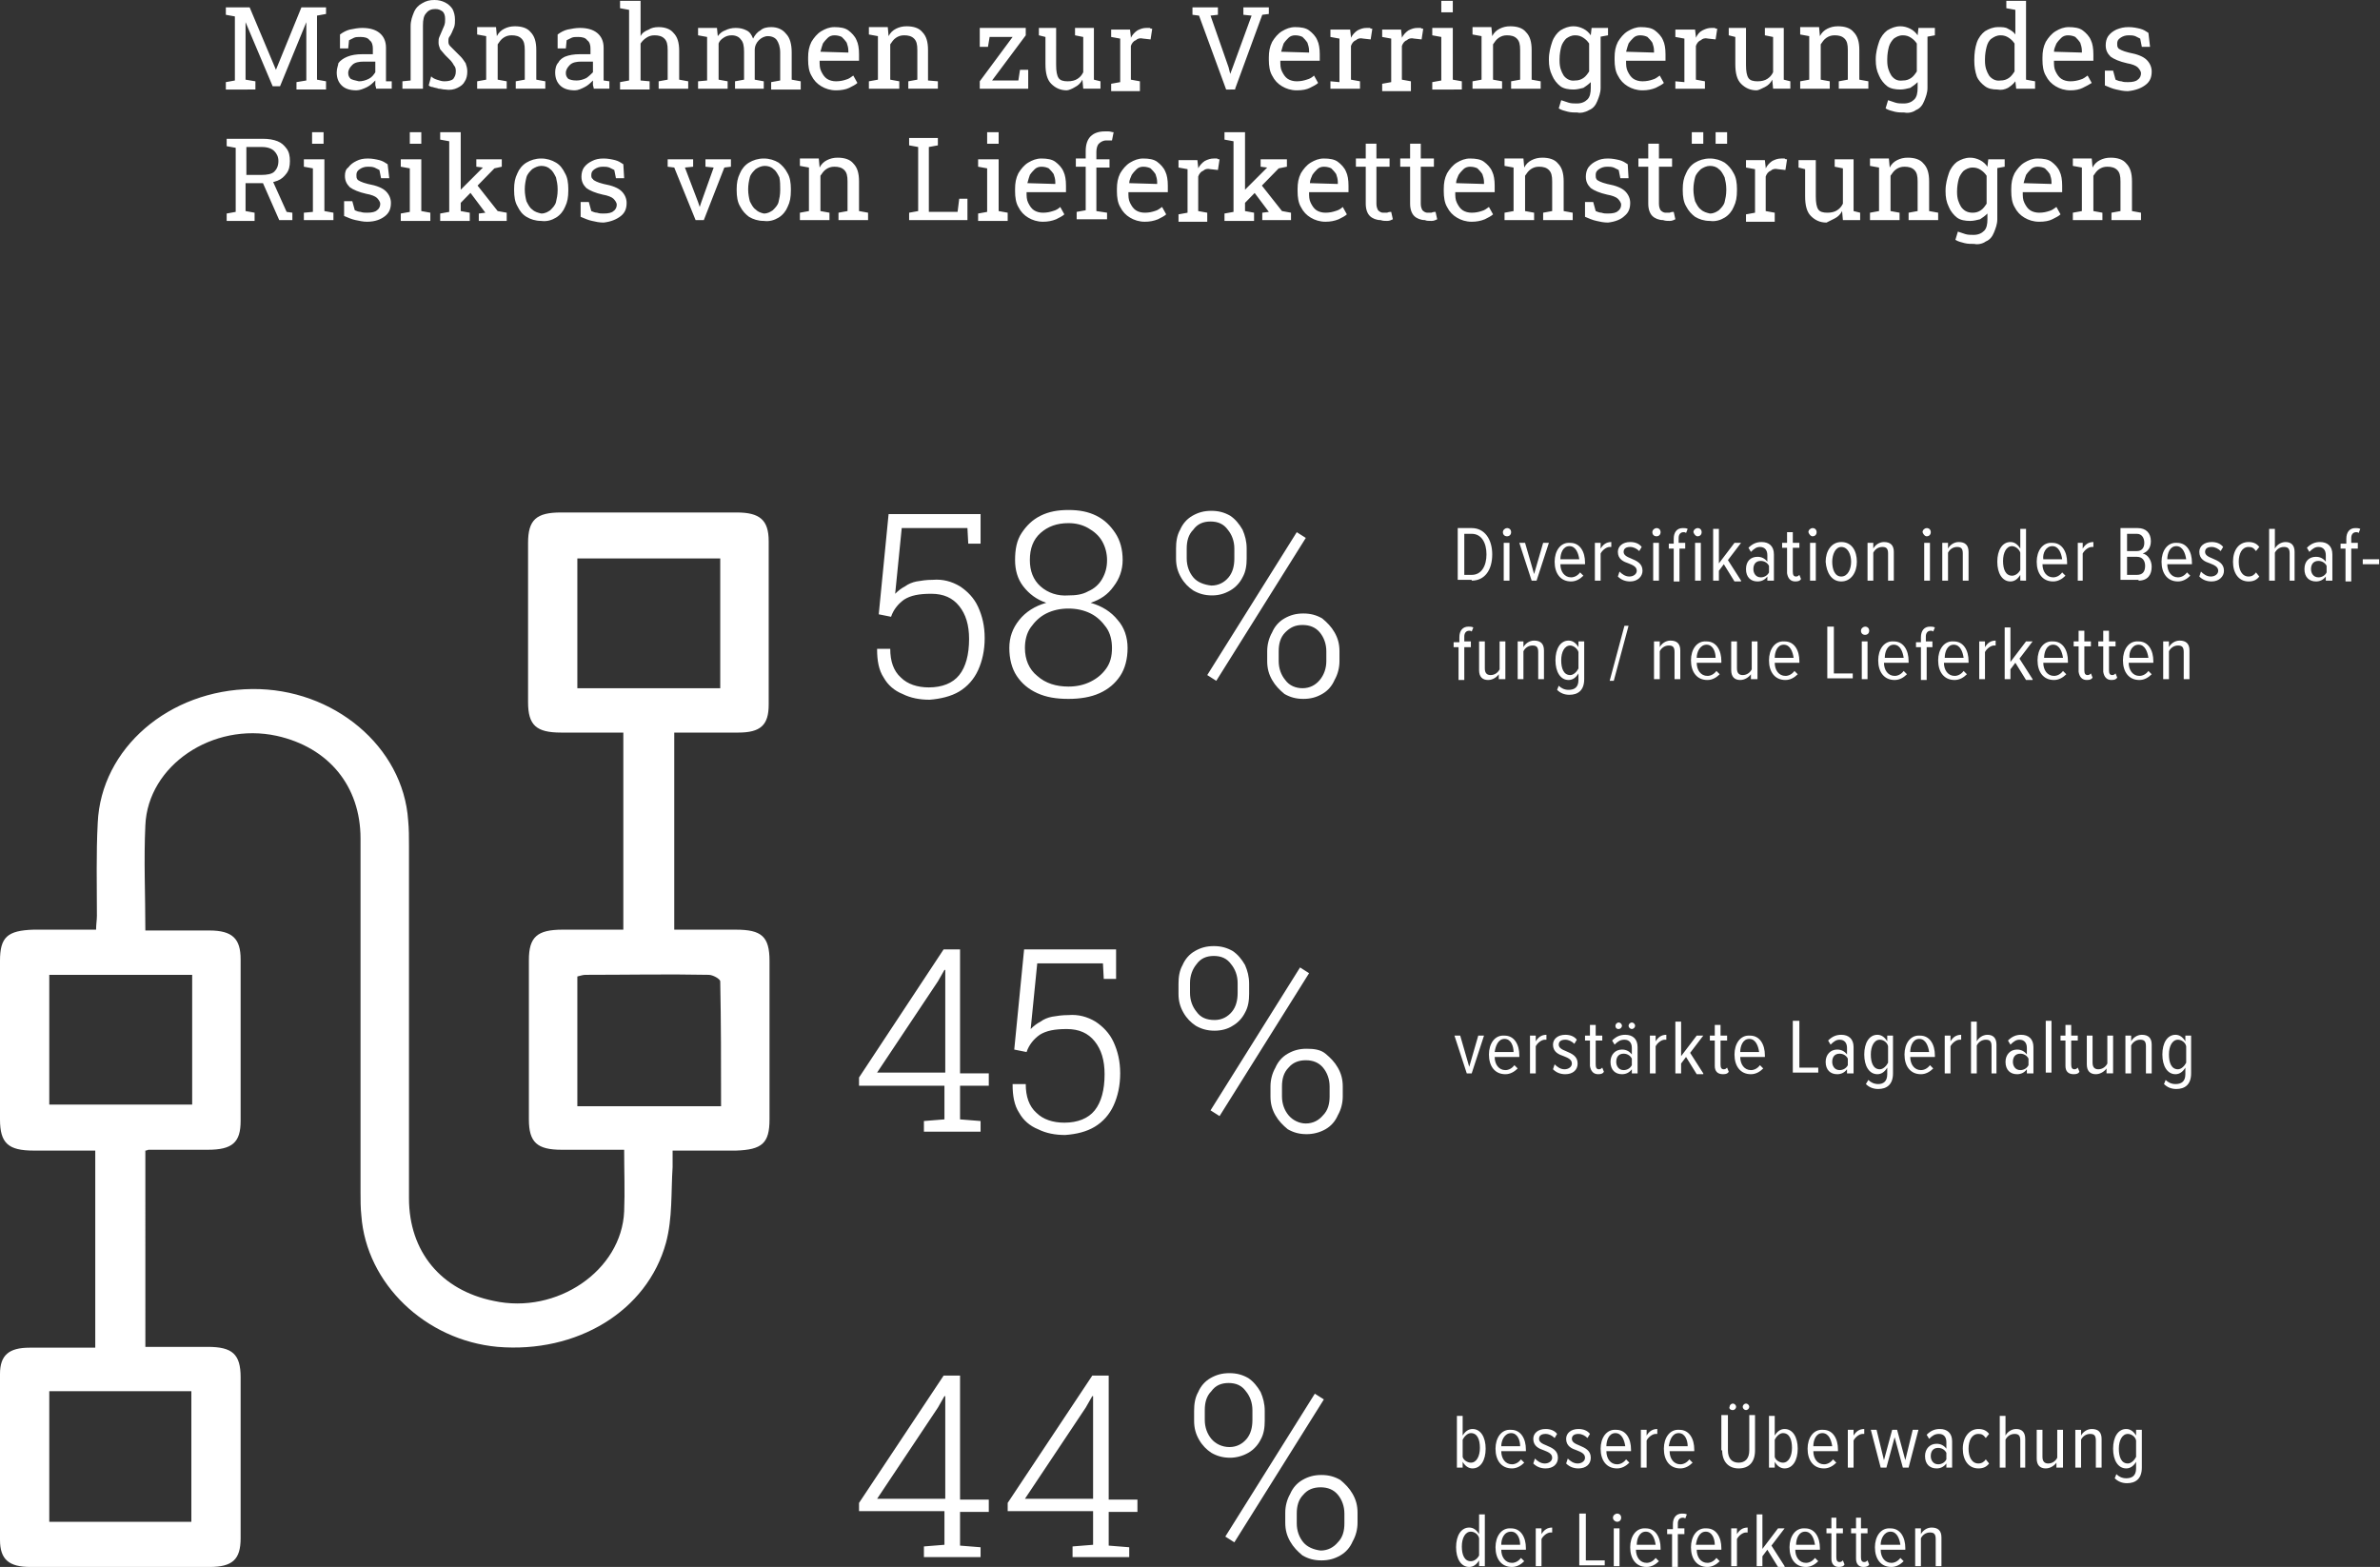 <?xml version="1.0" encoding="utf-8"?>
<!-- Generator: Adobe Illustrator 28.3.0, SVG Export Plug-In . SVG Version: 6.00 Build 0)  -->
<!DOCTYPE svg PUBLIC "-//W3C//DTD SVG 1.1//EN" "http://www.w3.org/Graphics/SVG/1.1/DTD/svg11.dtd">
<svg version="1.1" id="Ebene_1" xmlns:x="http://ns.adobe.com/Extensibility/1.0/" xmlns:i="http://ns.adobe.com/AdobeIllustrator/10.0/" xmlns:graph="http://ns.adobe.com/Graphs/1.0/"
	 xmlns="http://www.w3.org/2000/svg" xmlns:xlink="http://www.w3.org/1999/xlink" x="0px" y="0px" viewBox="0 0 289.8 190.8"
	 style="enable-background:new 0 0 289.8 190.8;" xml:space="preserve">
<rect x="0" y="0" width="289.8" height="190.8" fill="#333333" stroke="none"/>
<style type="text/css">
	.st0{fill:#FFFFFF;}
</style>
<g>
	<path class="st0" d="M256,26.8v-0.9l-1.1-0.2v-4.3c0.2-0.3,0.4-0.6,0.7-0.8c0.3-0.2,0.6-0.3,1-0.3c0.5,0,0.9,0.1,1.2,0.4
		c0.3,0.3,0.4,0.7,0.4,1.4v3.6l-1.1,0.2v0.9h3.6v-0.9l-1.1-0.2v-3.6c0-1-0.2-1.7-0.7-2.2c-0.4-0.5-1.1-0.7-1.9-0.7
		c-0.5,0-0.9,0.1-1.3,0.3c-0.4,0.2-0.7,0.5-0.9,0.9l-0.1-1.1h-2.3v0.9l1.1,0.2v5.3l-1.1,0.2v0.9H256z M246.4,22.3
		c0.1-0.4,0.2-0.7,0.3-1c0.2-0.3,0.4-0.5,0.6-0.7c0.2-0.2,0.5-0.3,0.8-0.3c0.4,0,0.7,0.1,0.9,0.2c0.2,0.2,0.4,0.4,0.6,0.7
		c0.1,0.3,0.2,0.6,0.2,1v0.2L246.4,22.3L246.4,22.3z M249.9,26.7c0.4-0.2,0.8-0.4,1-0.6l-0.5-0.9c-0.3,0.2-0.5,0.4-0.9,0.5
		c-0.3,0.1-0.7,0.2-1.2,0.2c-0.4,0-0.8-0.1-1.1-0.3c-0.3-0.2-0.5-0.5-0.7-0.9c-0.2-0.4-0.2-0.8-0.2-1.3l0,0h4.8v-0.8
		c0-0.7-0.1-1.3-0.3-1.7c-0.2-0.5-0.6-0.9-1-1.2c-0.4-0.3-1-0.4-1.7-0.4c-0.6,0-1.1,0.2-1.6,0.5c-0.5,0.3-0.9,0.8-1.2,1.3
		c-0.3,0.6-0.4,1.2-0.4,1.9v0.3c0,0.7,0.1,1.4,0.4,1.9c0.3,0.6,0.7,1,1.2,1.3c0.5,0.3,1.1,0.5,1.8,0.5C249,27,249.5,26.9,249.9,26.7
		 M244.1,20.3v-0.9h-1.6l0.5,1.1L244.1,20.3z M238.8,25.2c-0.3-0.5-0.5-1-0.5-1.8v-0.1c0-0.6,0.1-1.1,0.2-1.5c0.1-0.4,0.4-0.8,0.6-1
		c0.3-0.2,0.6-0.4,1.1-0.4c0.4,0,0.7,0.1,1,0.3c0.3,0.2,0.5,0.4,0.7,0.7v3.4c-0.2,0.3-0.4,0.6-0.7,0.8c-0.3,0.2-0.6,0.3-1,0.3
		C239.5,25.9,239.1,25.6,238.8,25.2 M241.8,29.4c0.5-0.2,0.8-0.6,1-1.1c0.2-0.5,0.4-1,0.4-1.6v-7.3h-1.1l-0.1,0.9
		c-0.2-0.3-0.5-0.6-0.9-0.8c-0.4-0.2-0.8-0.3-1.2-0.3c-0.6,0-1.1,0.2-1.6,0.5c-0.4,0.3-0.8,0.8-1,1.4c-0.2,0.6-0.4,1.3-0.4,2.1v0.1
		c0,0.7,0.1,1.3,0.4,1.9c0.2,0.5,0.6,1,1,1.3c0.4,0.3,1,0.4,1.6,0.4c0.4,0,0.8-0.1,1.2-0.2c0.3-0.2,0.6-0.4,0.9-0.7v0.7
		c0,0.6-0.1,1.1-0.4,1.4c-0.3,0.3-0.7,0.5-1.3,0.5c-0.3,0-0.7,0-1-0.1c-0.3-0.1-0.6-0.2-0.9-0.3l-0.3,1c0.3,0.2,0.7,0.3,1.1,0.4
		c0.4,0.1,0.8,0.1,1.2,0.1C240.8,29.8,241.4,29.7,241.8,29.4 M231.3,26.8v-0.9l-1.1-0.2v-4.3c0.2-0.3,0.4-0.6,0.7-0.8
		c0.3-0.2,0.6-0.3,1-0.3c0.5,0,0.9,0.1,1.2,0.4c0.3,0.3,0.4,0.7,0.4,1.4v3.6l-1.1,0.2v0.9h3.6v-0.9l-1.1-0.2v-3.6
		c0-1-0.2-1.7-0.7-2.2c-0.4-0.5-1.1-0.7-1.9-0.7c-0.5,0-0.9,0.1-1.3,0.3c-0.4,0.2-0.7,0.5-0.9,0.9l-0.1-1.1h-2.3v0.9l1.1,0.2v5.3
		l-1.1,0.2v0.9H231.3z M223.4,26.6c0.4-0.2,0.7-0.5,0.9-0.9l0.1,1.1h2.1v-0.9l-0.8-0.2v-6.3h-1.3h-1v0.9l1,0.2v4.3
		c-0.2,0.4-0.4,0.6-0.7,0.8c-0.3,0.2-0.7,0.3-1.2,0.3c-0.5,0-0.9-0.1-1.1-0.4c-0.2-0.3-0.3-0.8-0.3-1.6v-4.4h-1.3h-0.8v0.9l0.8,0.2
		v3.3c0,1.1,0.2,1.9,0.7,2.4c0.5,0.5,1.1,0.8,1.9,0.8C222.6,27,223,26.8,223.4,26.6 M216.1,26.8v-0.9l-1.1-0.2v-4.2
		c0.1-0.3,0.3-0.6,0.6-0.7c0.2-0.2,0.5-0.3,0.9-0.2l0.9,0.1l0.2-1.3c-0.1,0-0.2,0-0.3-0.1c-0.1,0-0.3,0-0.4,0
		c-0.4,0-0.7,0.1-1.1,0.3c-0.3,0.2-0.6,0.5-0.8,0.9l0-0.1l-0.1-0.9h-2.3v0.9l1.1,0.2v5.3l-1.1,0.2v0.9H216.1z M207.5,16.1H206v1.4
		h1.4V16.1z M210.3,16.1h-1.4v1.4h1.4V16.1z M207.1,25.5c-0.3-0.2-0.5-0.6-0.7-1c-0.1-0.4-0.2-0.9-0.2-1.4V23c0-0.5,0.1-1,0.2-1.4
		c0.1-0.4,0.4-0.7,0.7-1c0.3-0.2,0.7-0.4,1.1-0.4c0.4,0,0.8,0.1,1.1,0.4c0.3,0.2,0.5,0.6,0.7,1c0.1,0.4,0.2,0.9,0.2,1.4v0.2
		c0,0.5-0.1,1-0.2,1.4c-0.1,0.4-0.4,0.7-0.7,1c-0.3,0.2-0.6,0.4-1.1,0.4C207.8,25.9,207.4,25.8,207.1,25.5 M210,26.5
		c0.5-0.3,0.9-0.8,1.1-1.3c0.3-0.6,0.4-1.2,0.4-2V23c0-0.7-0.1-1.4-0.4-1.9c-0.3-0.6-0.7-1-1.1-1.3c-0.5-0.3-1.1-0.5-1.8-0.5
		c-0.7,0-1.3,0.2-1.8,0.5c-0.5,0.3-0.9,0.8-1.1,1.3c-0.3,0.6-0.4,1.2-0.4,1.9v0.2c0,0.7,0.1,1.4,0.4,1.9c0.3,0.6,0.7,1,1.1,1.3
		c0.5,0.3,1.1,0.5,1.8,0.5C208.9,27,209.5,26.8,210,26.5 M203.3,26.9c0.3,0,0.5-0.1,0.7-0.2l-0.2-0.9c-0.1,0-0.3,0-0.5,0.1
		c-0.2,0-0.4,0-0.5,0c-0.2,0-0.4-0.1-0.6-0.3c-0.1-0.2-0.2-0.4-0.2-0.8v-4.5h1.6v-1h-1.6v-1.8h-1.3v1.8h-1.2v1h1.2v4.5
		c0,0.7,0.2,1.2,0.5,1.5c0.3,0.3,0.8,0.5,1.3,0.5C202.8,26.9,203,26.9,203.3,26.9 M197.8,26.3c0.5-0.4,0.7-0.9,0.7-1.6
		c0-0.5-0.2-1-0.6-1.4c-0.4-0.4-1.1-0.7-2.2-0.9c-0.4-0.1-0.7-0.2-0.9-0.3c-0.2-0.1-0.4-0.2-0.4-0.3c-0.1-0.1-0.1-0.3-0.1-0.5
		c0-0.3,0.1-0.5,0.4-0.7c0.3-0.2,0.6-0.3,1-0.3c0.3,0,0.5,0,0.8,0.1c0.2,0.1,0.4,0.2,0.6,0.3l0.2,1h1l-0.1-1.7
		c-0.3-0.2-0.6-0.4-1-0.5c-0.4-0.1-0.9-0.2-1.4-0.2c-0.6,0-1,0.1-1.4,0.3c-0.4,0.2-0.7,0.4-1,0.8c-0.2,0.3-0.3,0.7-0.3,1.1
		c0,0.6,0.2,1,0.6,1.4c0.4,0.3,1.1,0.6,2,0.8c0.6,0.1,1.1,0.3,1.3,0.5c0.2,0.2,0.4,0.5,0.4,0.7c0,0.3-0.1,0.6-0.4,0.8
		c-0.2,0.2-0.6,0.3-1.2,0.3c-0.3,0-0.5,0-0.8-0.1c-0.2,0-0.5-0.1-0.7-0.2l-0.3-1.1h-1l0,1.8c0.5,0.2,0.9,0.4,1.4,0.5
		c0.4,0.1,0.9,0.2,1.4,0.2C196.7,27,197.4,26.7,197.8,26.3 M186.8,26.8v-0.9l-1.1-0.2v-4.3c0.2-0.3,0.4-0.6,0.7-0.8
		c0.3-0.2,0.6-0.3,1-0.3c0.5,0,0.9,0.1,1.2,0.4c0.3,0.3,0.4,0.7,0.4,1.4v3.6l-1.1,0.2v0.9h3.6v-0.9l-1.1-0.2v-3.6
		c0-1-0.2-1.7-0.7-2.2c-0.4-0.5-1.1-0.7-1.9-0.7c-0.5,0-0.9,0.1-1.3,0.3c-0.4,0.2-0.7,0.5-0.9,0.9l-0.1-1.1h-2.3v0.9l1.1,0.2v5.3
		l-1.1,0.2v0.9H186.8z M177.3,22.3c0-0.4,0.2-0.7,0.3-1c0.2-0.3,0.4-0.5,0.6-0.7c0.2-0.2,0.5-0.3,0.8-0.3c0.4,0,0.7,0.1,0.9,0.2
		c0.2,0.2,0.4,0.4,0.6,0.7c0.1,0.3,0.2,0.6,0.2,1v0.2L177.3,22.3L177.3,22.3z M180.8,26.7c0.4-0.2,0.8-0.4,1-0.6l-0.5-0.9
		c-0.3,0.2-0.5,0.4-0.9,0.5c-0.3,0.1-0.7,0.2-1.2,0.2c-0.4,0-0.8-0.1-1.1-0.3c-0.3-0.2-0.5-0.5-0.7-0.9c-0.2-0.4-0.2-0.8-0.2-1.3
		l0,0h4.8v-0.8c0-0.7-0.1-1.3-0.3-1.7c-0.2-0.5-0.6-0.9-1-1.2c-0.4-0.3-1-0.4-1.7-0.4c-0.6,0-1.1,0.2-1.6,0.5
		c-0.5,0.3-0.9,0.8-1.2,1.3c-0.3,0.6-0.4,1.2-0.4,1.9v0.3c0,0.7,0.1,1.4,0.4,1.9c0.3,0.6,0.7,1,1.2,1.3c0.5,0.3,1.1,0.5,1.8,0.5
		C179.8,27,180.3,26.9,180.8,26.7 M174.3,26.9c0.3,0,0.5-0.1,0.7-0.2l-0.2-0.9c-0.1,0-0.3,0-0.5,0.1c-0.2,0-0.4,0-0.5,0
		c-0.2,0-0.4-0.1-0.6-0.3c-0.1-0.2-0.2-0.4-0.2-0.8v-4.5h1.6v-1h-1.6v-1.8h-1.3v1.8h-1.2v1h1.2v4.5c0,0.7,0.2,1.2,0.5,1.5
		c0.3,0.3,0.8,0.5,1.3,0.5C173.7,26.9,174,26.9,174.3,26.9 M168.9,26.9c0.3,0,0.5-0.1,0.7-0.2l-0.2-0.9c-0.1,0-0.3,0-0.5,0.1
		c-0.2,0-0.4,0-0.5,0c-0.2,0-0.4-0.1-0.6-0.3c-0.1-0.2-0.2-0.4-0.2-0.8v-4.5h1.6v-1h-1.6v-1.8h-1.3v1.8h-1.2v1h1.2v4.5
		c0,0.7,0.2,1.2,0.5,1.5c0.3,0.3,0.8,0.5,1.3,0.5C168.4,26.9,168.6,26.9,168.9,26.9 M159.5,22.3c0-0.4,0.2-0.7,0.3-1
		c0.2-0.3,0.4-0.5,0.6-0.7c0.2-0.2,0.5-0.3,0.8-0.3c0.4,0,0.7,0.1,0.9,0.2c0.2,0.2,0.4,0.4,0.6,0.7c0.1,0.3,0.2,0.6,0.2,1v0.2
		L159.5,22.3L159.5,22.3z M163,26.7c0.4-0.2,0.8-0.4,1-0.6l-0.5-0.9c-0.2,0.2-0.5,0.4-0.9,0.5c-0.3,0.1-0.7,0.2-1.2,0.2
		c-0.4,0-0.8-0.1-1.1-0.3c-0.3-0.2-0.5-0.5-0.7-0.9c-0.2-0.4-0.2-0.8-0.2-1.3l0,0h4.8v-0.8c0-0.7-0.1-1.3-0.3-1.7
		c-0.2-0.5-0.6-0.9-1-1.2c-0.4-0.3-1-0.4-1.7-0.4c-0.6,0-1.1,0.2-1.6,0.5c-0.5,0.3-0.9,0.8-1.2,1.3c-0.3,0.6-0.4,1.2-0.4,1.9v0.3
		c0,0.7,0.1,1.4,0.4,1.9c0.3,0.6,0.7,1,1.2,1.3c0.5,0.3,1.1,0.5,1.8,0.5C162,27,162.5,26.9,163,26.7 M155.7,20.5l1-0.2v-0.9h-3.2
		v0.9l0.8,0.1l0,0l-3.2,3.2l0.5,1.1L155.7,20.5z M157.2,26.8v-0.9l-1.1-0.2l-3-3.8l-0.7,1.1l2.1,2.8l0,0l-0.8,0.1v0.9H157.2z
		 M152.7,26.8v-0.9l-1.1-0.2v-9.6h-2.5V17l1.1,0.2v8.6l-1.1,0.2v0.9H152.7z M147,26.8v-0.9l-1.1-0.2v-4.2c0.1-0.3,0.3-0.6,0.6-0.7
		c0.2-0.2,0.5-0.3,0.9-0.2l0.9,0.1l0.2-1.3c-0.1,0-0.2,0-0.3-0.1c-0.1,0-0.3,0-0.4,0c-0.4,0-0.7,0.1-1.1,0.3
		c-0.3,0.2-0.6,0.5-0.8,0.9l0-0.1l-0.1-0.9h-2.3v0.9l1.1,0.2v5.3l-1.1,0.2v0.9H147z M137.5,22.3c0-0.4,0.2-0.7,0.3-1
		c0.2-0.3,0.4-0.5,0.6-0.7c0.2-0.2,0.5-0.3,0.8-0.3c0.4,0,0.7,0.1,0.9,0.2c0.2,0.2,0.4,0.4,0.6,0.7c0.1,0.3,0.2,0.6,0.2,1v0.2
		L137.5,22.3L137.5,22.3z M141,26.7c0.4-0.2,0.8-0.4,1-0.6l-0.5-0.9c-0.3,0.2-0.5,0.4-0.9,0.5c-0.3,0.1-0.7,0.2-1.2,0.2
		c-0.4,0-0.8-0.1-1.1-0.3c-0.3-0.2-0.5-0.5-0.7-0.9c-0.2-0.4-0.2-0.8-0.2-1.3l0,0h4.8v-0.8c0-0.7-0.1-1.3-0.3-1.7
		c-0.2-0.5-0.6-0.9-1-1.2c-0.4-0.3-1-0.4-1.7-0.4c-0.6,0-1.1,0.2-1.6,0.5c-0.5,0.3-0.9,0.8-1.2,1.3c-0.3,0.6-0.4,1.2-0.4,1.9v0.3
		c0,0.7,0.1,1.4,0.4,1.9c0.3,0.6,0.7,1,1.2,1.3c0.5,0.3,1.1,0.5,1.8,0.5C140,27,140.5,26.9,141,26.7 M134.8,26.8v-0.9l-1.3-0.2v-5.3
		h1.6v-1h-1.6v-0.9c0-0.4,0.1-0.8,0.3-1c0.2-0.2,0.5-0.4,0.9-0.4c0.1,0,0.3,0,0.4,0c0.1,0,0.2,0,0.3,0l0.2-1c-0.2,0-0.4-0.1-0.6-0.1
		c-0.2,0-0.3,0-0.5,0c-0.7,0-1.3,0.2-1.7,0.6c-0.4,0.4-0.6,1-0.6,1.8v0.9H131v1h1.2v5.3l-1.1,0.2v0.9H134.8z M125.1,22.3
		c0.1-0.4,0.2-0.7,0.3-1c0.2-0.3,0.4-0.5,0.6-0.7c0.2-0.2,0.5-0.3,0.8-0.3c0.4,0,0.7,0.1,0.9,0.2c0.2,0.2,0.4,0.4,0.6,0.7
		c0.1,0.3,0.2,0.6,0.2,1v0.2L125.1,22.3L125.1,22.3z M128.6,26.7c0.4-0.2,0.8-0.4,1-0.6l-0.5-0.9c-0.2,0.2-0.5,0.4-0.9,0.5
		c-0.3,0.1-0.7,0.2-1.2,0.2c-0.4,0-0.8-0.1-1.1-0.3c-0.3-0.2-0.5-0.5-0.7-0.9c-0.2-0.4-0.2-0.8-0.2-1.3l0,0h4.8v-0.8
		c0-0.7-0.1-1.3-0.3-1.7c-0.2-0.5-0.6-0.9-1-1.2c-0.4-0.3-1-0.4-1.7-0.4c-0.6,0-1.1,0.2-1.6,0.5c-0.5,0.3-0.9,0.8-1.2,1.3
		c-0.3,0.6-0.4,1.2-0.4,1.9v0.3c0,0.7,0.1,1.4,0.4,1.9c0.3,0.6,0.7,1,1.2,1.3c0.5,0.3,1.1,0.5,1.8,0.5
		C127.6,27,128.1,26.9,128.6,26.7 M121.6,16.1h-1.4v1.4h1.4V16.1z M122.7,26.8v-0.9l-1.1-0.2v-6.3h-2.5v0.9l1.1,0.2v5.3l-1.1,0.2
		v0.9H122.7z M117.8,26.8v-2.6h-1l-0.2,1.6h-3.5v-7.9l1.1-0.2v-0.9h-1.1h-1.3h-1.1v0.9l1.1,0.2v7.8l-1.1,0.2v0.9H117.8z M101,26.8
		v-0.9l-1.1-0.2v-4.3c0.2-0.3,0.4-0.6,0.7-0.8c0.3-0.2,0.6-0.3,1-0.3c0.5,0,0.9,0.1,1.2,0.4c0.3,0.3,0.4,0.7,0.4,1.4v3.6l-1.1,0.2
		v0.9h3.6v-0.9l-1.1-0.2v-3.6c0-1-0.2-1.7-0.7-2.2c-0.4-0.5-1.1-0.7-1.9-0.7c-0.5,0-0.9,0.1-1.3,0.3c-0.4,0.2-0.7,0.5-0.9,0.9
		l-0.1-1.1h-2.3v0.9l1.1,0.2v5.3l-1.1,0.2v0.9H101z M92,25.5c-0.3-0.2-0.5-0.6-0.7-1c-0.1-0.4-0.2-0.9-0.2-1.4V23
		c0-0.5,0.1-1,0.2-1.4c0.1-0.4,0.4-0.7,0.7-1c0.3-0.2,0.7-0.4,1.1-0.4c0.4,0,0.8,0.1,1.1,0.4c0.3,0.2,0.5,0.6,0.7,1
		C95,22.1,95,22.5,95,23v0.2c0,0.5-0.1,1-0.2,1.4c-0.1,0.4-0.4,0.7-0.7,1c-0.3,0.2-0.6,0.4-1.1,0.4C92.6,25.9,92.3,25.8,92,25.5
		 M94.8,26.5c0.5-0.3,0.9-0.8,1.1-1.3c0.3-0.6,0.4-1.2,0.4-2V23c0-0.7-0.1-1.4-0.4-1.9c-0.3-0.6-0.7-1-1.1-1.3
		c-0.5-0.3-1.1-0.5-1.8-0.5c-0.7,0-1.3,0.2-1.8,0.5c-0.5,0.3-0.9,0.8-1.1,1.3c-0.3,0.6-0.4,1.2-0.4,1.9v0.2c0,0.7,0.1,1.4,0.4,1.9
		c0.3,0.6,0.7,1,1.1,1.3c0.5,0.3,1.1,0.5,1.8,0.5C93.7,27,94.3,26.8,94.8,26.5 M85.7,26.8l2.5-6.4l0.8-0.1v-0.9h-3.1v0.9l1,0.1
		l-1.5,4.2l-0.2,0.6h0l-0.2-0.6l-1.6-4.2l1-0.1v-0.9h-3.1v0.9l0.8,0.1l2.6,6.4H85.7z M75.6,26.3c0.5-0.4,0.7-0.9,0.7-1.6
		c0-0.5-0.2-1-0.6-1.4c-0.4-0.4-1.1-0.7-2.2-0.9c-0.4-0.1-0.7-0.2-0.9-0.3c-0.2-0.1-0.4-0.2-0.4-0.3C72,21.7,72,21.5,72,21.3
		c0-0.3,0.1-0.5,0.4-0.7c0.3-0.2,0.6-0.3,1-0.3c0.3,0,0.5,0,0.8,0.1c0.2,0.1,0.4,0.2,0.6,0.3l0.2,1h1L75.9,20
		c-0.3-0.2-0.6-0.4-1-0.5c-0.4-0.1-0.9-0.2-1.4-0.2c-0.6,0-1,0.1-1.4,0.3c-0.4,0.2-0.7,0.4-1,0.8c-0.2,0.3-0.3,0.7-0.3,1.1
		c0,0.6,0.2,1,0.6,1.4c0.4,0.3,1.1,0.6,2,0.8c0.6,0.1,1.1,0.3,1.3,0.5c0.2,0.2,0.4,0.5,0.4,0.7c0,0.3-0.1,0.6-0.4,0.8
		c-0.2,0.2-0.6,0.3-1.2,0.3c-0.3,0-0.5,0-0.8-0.1c-0.2,0-0.5-0.1-0.7-0.2l-0.3-1.1h-1l0,1.8c0.5,0.2,0.9,0.4,1.4,0.5
		c0.4,0.1,0.9,0.2,1.4,0.2C74.4,27,75.1,26.7,75.6,26.3 M64.8,25.5c-0.3-0.2-0.5-0.6-0.7-1c-0.1-0.4-0.2-0.9-0.2-1.4V23
		c0-0.5,0.1-1,0.2-1.4c0.1-0.4,0.4-0.7,0.7-1c0.3-0.2,0.7-0.4,1.1-0.4c0.4,0,0.8,0.1,1.1,0.4c0.3,0.2,0.5,0.6,0.7,1
		c0.1,0.4,0.2,0.9,0.2,1.4v0.2c0,0.5-0.1,1-0.2,1.4c-0.1,0.4-0.4,0.7-0.7,1c-0.3,0.2-0.6,0.4-1.1,0.4C65.5,25.9,65.1,25.8,64.8,25.5
		 M67.7,26.5c0.5-0.3,0.9-0.8,1.1-1.3c0.3-0.6,0.4-1.2,0.4-2V23c0-0.7-0.1-1.4-0.4-1.9c-0.3-0.6-0.6-1-1.1-1.3
		c-0.5-0.3-1.1-0.5-1.8-0.5c-0.7,0-1.3,0.2-1.8,0.5c-0.5,0.3-0.9,0.8-1.1,1.3c-0.3,0.6-0.4,1.2-0.4,1.9v0.2c0,0.7,0.1,1.4,0.4,1.9
		c0.3,0.6,0.6,1,1.1,1.3c0.5,0.3,1.1,0.5,1.8,0.5C66.6,27,67.2,26.8,67.7,26.5 M60.2,20.5l0.9-0.2v-0.9H58v0.9l0.8,0.1l0,0l-3.2,3.2
		l0.5,1.1L60.2,20.5z M61.7,26.8v-0.9l-1.1-0.2l-3-3.8L57,23.1l2.1,2.8l0,0l-0.8,0.1v0.9H61.7z M57.2,26.8v-0.9l-1.1-0.2v-9.6h-2.5
		V17l1.1,0.2v8.6l-1.1,0.2v0.9H57.2z M51.3,16.1h-1.4v1.4h1.4V16.1z M52.4,26.8v-0.9l-1.1-0.2v-6.3h-2.5v0.9l1.1,0.2v5.3l-1.1,0.2
		v0.9H52.4z M46.9,26.3c0.5-0.4,0.7-0.9,0.7-1.6c0-0.5-0.2-1-0.6-1.4c-0.4-0.4-1.1-0.7-2.2-0.9c-0.4-0.1-0.7-0.2-0.9-0.3
		c-0.2-0.1-0.4-0.2-0.4-0.3c-0.1-0.1-0.1-0.3-0.1-0.5c0-0.3,0.1-0.5,0.4-0.7c0.3-0.2,0.6-0.3,1-0.3c0.3,0,0.5,0,0.8,0.1
		c0.2,0.1,0.4,0.2,0.6,0.3l0.2,1h1L47.2,20c-0.3-0.2-0.6-0.4-1-0.5c-0.4-0.1-0.9-0.2-1.4-0.2c-0.6,0-1,0.1-1.4,0.3
		c-0.4,0.2-0.7,0.4-1,0.8C42.1,20.6,42,21,42,21.4c0,0.6,0.2,1,0.6,1.4c0.4,0.3,1.1,0.6,2,0.8c0.6,0.1,1.1,0.3,1.3,0.5
		c0.2,0.2,0.4,0.5,0.4,0.7c0,0.3-0.1,0.6-0.4,0.8c-0.2,0.2-0.6,0.3-1.2,0.3c-0.3,0-0.5,0-0.8-0.1c-0.2,0-0.5-0.1-0.7-0.2l-0.3-1.1
		h-1l0,1.8c0.5,0.2,0.9,0.4,1.4,0.5s0.9,0.2,1.4,0.2C45.7,27,46.4,26.7,46.9,26.3 M39.4,16.1H38v1.4h1.4V16.1z M40.6,26.8v-0.9
		l-1.1-0.2v-6.3H37v0.9l1.1,0.2v5.3L37,25.9v0.9H40.6z M29.9,17.9h2c0.7,0,1.2,0.2,1.5,0.5c0.3,0.3,0.5,0.7,0.5,1.2
		c0,0.6-0.2,1-0.5,1.3c-0.3,0.3-0.9,0.4-1.6,0.4h-1.8V17.9z M35.6,26.8v-0.9l-0.7-0.1l-1.8-4l-1.3,0l2.2,5H35.6z M31,26.8v-0.9
		l-1.1-0.2v-3.4l2.2,0c0.6,0,1.2-0.1,1.7-0.3c0.5-0.2,0.8-0.5,1.1-0.9c0.3-0.4,0.4-0.9,0.4-1.5c0-0.6-0.1-1.1-0.4-1.5
		c-0.3-0.4-0.6-0.7-1.1-0.9c-0.5-0.2-1.1-0.3-1.8-0.3h-4.4v0.9l1.1,0.2v7.8l-1.1,0.2v0.9H31z"/>
	<path class="st0" d="M261.3,10.3c0.5-0.4,0.7-0.9,0.7-1.6c0-0.5-0.2-1-0.6-1.4c-0.4-0.4-1.1-0.7-2.2-0.9c-0.4-0.1-0.7-0.2-0.9-0.3
		c-0.2-0.1-0.4-0.2-0.4-0.3c-0.1-0.1-0.1-0.3-0.1-0.5c0-0.3,0.1-0.5,0.4-0.7c0.3-0.2,0.6-0.3,1-0.3c0.3,0,0.5,0,0.8,0.1
		c0.2,0.1,0.4,0.2,0.6,0.3l0.2,1h1L261.6,4c-0.3-0.2-0.6-0.4-1-0.5c-0.4-0.1-0.9-0.2-1.4-0.2c-0.6,0-1,0.1-1.5,0.3
		c-0.4,0.2-0.7,0.4-1,0.8c-0.2,0.3-0.3,0.7-0.3,1.1c0,0.6,0.2,1,0.6,1.4c0.4,0.3,1.1,0.6,2,0.8c0.6,0.1,1.1,0.3,1.3,0.5
		c0.2,0.2,0.4,0.5,0.4,0.7c0,0.3-0.1,0.6-0.4,0.8c-0.2,0.2-0.6,0.3-1.2,0.3c-0.3,0-0.5,0-0.8-0.1c-0.2,0-0.5-0.1-0.7-0.2l-0.3-1.1
		h-1l0,1.8c0.5,0.2,0.9,0.4,1.4,0.5c0.4,0.1,0.9,0.2,1.4,0.2C260.1,11,260.8,10.7,261.3,10.3 M250.1,6.3c0-0.4,0.2-0.7,0.3-1
		c0.2-0.3,0.4-0.5,0.6-0.7c0.2-0.2,0.5-0.3,0.8-0.3c0.4,0,0.7,0.1,0.9,0.2c0.2,0.2,0.4,0.4,0.6,0.7c0.1,0.3,0.2,0.6,0.2,1v0.2
		L250.1,6.3L250.1,6.3z M253.6,10.7c0.4-0.2,0.8-0.4,1.1-0.6l-0.5-0.9c-0.3,0.2-0.5,0.4-0.9,0.5c-0.3,0.1-0.7,0.2-1.2,0.2
		c-0.4,0-0.8-0.1-1.1-0.3c-0.3-0.2-0.5-0.5-0.7-0.9c-0.2-0.4-0.2-0.8-0.2-1.3l0,0h4.8V6.6c0-0.7-0.1-1.3-0.3-1.7
		c-0.2-0.5-0.6-0.9-1-1.2c-0.4-0.3-1-0.4-1.7-0.4c-0.6,0-1.1,0.2-1.6,0.5c-0.5,0.3-0.9,0.8-1.2,1.3c-0.3,0.6-0.4,1.2-0.4,1.9v0.3
		c0,0.7,0.1,1.4,0.4,1.9c0.3,0.6,0.7,1,1.2,1.3c0.5,0.3,1.1,0.5,1.8,0.5C252.7,11,253.2,10.9,253.6,10.7 M242.2,9.2
		c-0.3-0.5-0.5-1-0.5-1.8V7.2c0-0.6,0.1-1.1,0.2-1.5c0.1-0.4,0.3-0.8,0.6-1c0.3-0.2,0.6-0.4,1.1-0.4c0.4,0,0.7,0.1,1,0.3
		c0.3,0.2,0.5,0.4,0.7,0.7v3.4c-0.2,0.3-0.4,0.6-0.7,0.8c-0.3,0.2-0.6,0.3-1,0.3C243,9.9,242.5,9.6,242.2,9.2 M244.5,10.7
		c0.3-0.2,0.6-0.4,0.9-0.8l0.1,0.9h2.3V9.9l-1.1-0.2V0.1h-1.3h-1.1V1l1.1,0.2v3c-0.2-0.3-0.5-0.5-0.9-0.7c-0.3-0.2-0.7-0.2-1.2-0.2
		c-0.6,0-1.1,0.2-1.6,0.5c-0.4,0.3-0.8,0.8-1,1.4c-0.2,0.6-0.3,1.3-0.3,2.1v0.1c0,0.7,0.1,1.3,0.3,1.9c0.2,0.5,0.6,0.9,1,1.2
		c0.4,0.3,0.9,0.4,1.5,0.4C243.7,11,244.1,10.9,244.5,10.7 M235.6,4.3V3.4H234l0.5,1.1L235.6,4.3z M230.3,9.2
		c-0.3-0.5-0.5-1-0.5-1.8V7.2c0-0.6,0.1-1.1,0.2-1.5c0.1-0.4,0.4-0.8,0.6-1c0.3-0.2,0.6-0.4,1.1-0.4c0.4,0,0.7,0.1,1,0.3
		c0.3,0.2,0.5,0.4,0.7,0.7v3.4c-0.2,0.3-0.4,0.6-0.7,0.8c-0.3,0.2-0.6,0.3-1,0.3C231,9.9,230.6,9.6,230.3,9.2 M233.3,13.4
		c0.5-0.2,0.8-0.6,1-1.1c0.2-0.5,0.4-1,0.4-1.6V3.4h-1.1l-0.1,0.9c-0.2-0.3-0.5-0.6-0.9-0.8c-0.4-0.2-0.8-0.3-1.2-0.3
		c-0.6,0-1.1,0.2-1.6,0.5c-0.4,0.3-0.8,0.8-1,1.4c-0.2,0.6-0.4,1.3-0.4,2.1v0.1c0,0.7,0.1,1.3,0.4,1.9c0.2,0.5,0.6,1,1,1.3
		c0.4,0.3,1,0.4,1.6,0.4c0.4,0,0.8-0.1,1.2-0.2c0.3-0.2,0.6-0.4,0.9-0.7v0.7c0,0.6-0.1,1.1-0.4,1.4c-0.3,0.3-0.7,0.5-1.3,0.5
		c-0.3,0-0.7,0-1-0.1c-0.3-0.1-0.6-0.2-0.9-0.3l-0.3,1c0.3,0.2,0.7,0.3,1.1,0.4c0.4,0.1,0.8,0.1,1.2,0.1
		C232.3,13.8,232.9,13.7,233.3,13.4 M222.8,10.8V9.9l-1.1-0.2V5.4c0.2-0.3,0.4-0.6,0.7-0.8c0.3-0.2,0.6-0.3,1-0.3
		c0.5,0,0.9,0.1,1.2,0.4c0.3,0.3,0.4,0.7,0.4,1.4v3.6l-1.1,0.2v0.9h3.6V9.9l-1.1-0.2V6.1c0-1-0.2-1.7-0.7-2.2
		c-0.4-0.5-1.1-0.7-1.9-0.7c-0.5,0-0.9,0.1-1.3,0.3c-0.4,0.2-0.7,0.5-0.9,0.9l-0.1-1.1h-2.3v0.9l1.1,0.2v5.3l-1.1,0.2v0.9H222.8z
		 M214.9,10.6c0.4-0.2,0.7-0.5,0.9-0.9l0.1,1.1h2.1V9.9l-0.8-0.2V3.4h-1.3h-1v0.9l1,0.2v4.3c-0.2,0.4-0.4,0.6-0.7,0.8
		c-0.3,0.2-0.7,0.3-1.2,0.3c-0.5,0-0.9-0.1-1.1-0.4c-0.2-0.3-0.3-0.8-0.3-1.6V3.4h-1.3h-0.8v0.9l0.8,0.2v3.3c0,1.1,0.2,1.9,0.7,2.4
		c0.5,0.5,1.1,0.8,1.9,0.8C214.1,11,214.5,10.8,214.9,10.6 M207.6,10.8V9.9l-1.1-0.2V5.6c0.1-0.3,0.3-0.6,0.6-0.7
		c0.2-0.2,0.5-0.3,0.9-0.2l0.9,0.1l0.2-1.3c-0.1,0-0.2,0-0.3-0.1c-0.1,0-0.3,0-0.4,0c-0.4,0-0.7,0.1-1.1,0.3s-0.6,0.5-0.8,0.9l0-0.1
		l-0.1-0.9H204v0.9l1.1,0.2v5.3L204,9.9v0.9H207.6z M198,6.3c0.1-0.4,0.2-0.7,0.3-1c0.2-0.3,0.4-0.5,0.6-0.7
		c0.2-0.2,0.5-0.3,0.8-0.3c0.4,0,0.7,0.1,0.9,0.2c0.2,0.2,0.4,0.4,0.6,0.7c0.1,0.3,0.2,0.6,0.2,1v0.2L198,6.3L198,6.3z M201.6,10.7
		c0.4-0.2,0.8-0.4,1-0.6l-0.5-0.9c-0.3,0.2-0.5,0.4-0.9,0.5c-0.3,0.1-0.7,0.2-1.2,0.2c-0.4,0-0.8-0.1-1.1-0.3
		c-0.3-0.2-0.5-0.5-0.7-0.9c-0.2-0.4-0.2-0.8-0.2-1.3l0,0h4.8V6.6c0-0.7-0.1-1.3-0.3-1.7c-0.2-0.5-0.6-0.9-1-1.2
		c-0.4-0.3-1-0.4-1.7-0.4c-0.6,0-1.1,0.2-1.6,0.5c-0.5,0.3-0.9,0.8-1.2,1.3c-0.3,0.6-0.4,1.2-0.4,1.9v0.3c0,0.7,0.1,1.4,0.4,1.9
		c0.3,0.6,0.7,1,1.2,1.3c0.5,0.3,1.1,0.5,1.8,0.5C200.6,11,201.1,10.9,201.6,10.7 M195.8,4.3V3.4h-1.6l0.5,1.1L195.8,4.3z
		 M190.4,9.2c-0.3-0.5-0.5-1-0.5-1.8V7.2c0-0.6,0.1-1.1,0.2-1.5c0.1-0.4,0.4-0.8,0.6-1c0.3-0.2,0.6-0.4,1.1-0.4c0.4,0,0.7,0.1,1,0.3
		c0.3,0.2,0.5,0.4,0.7,0.7v3.4c-0.2,0.3-0.4,0.6-0.7,0.8c-0.3,0.2-0.6,0.3-1,0.3C191.2,9.9,190.7,9.6,190.4,9.2 M193.5,13.4
		c0.5-0.2,0.8-0.6,1-1.1c0.2-0.5,0.4-1,0.4-1.6V3.4h-1.1l-0.1,0.9c-0.2-0.3-0.5-0.6-0.9-0.8c-0.4-0.2-0.8-0.3-1.2-0.3
		c-0.6,0-1.1,0.2-1.6,0.5c-0.4,0.3-0.8,0.8-1,1.4c-0.2,0.6-0.4,1.3-0.4,2.1v0.1c0,0.7,0.1,1.3,0.4,1.9c0.2,0.5,0.6,1,1,1.3
		c0.4,0.3,1,0.4,1.6,0.4c0.4,0,0.8-0.1,1.2-0.2c0.3-0.2,0.6-0.4,0.9-0.7v0.7c0,0.6-0.1,1.1-0.4,1.4c-0.3,0.3-0.7,0.5-1.3,0.5
		c-0.3,0-0.7,0-1-0.1c-0.3-0.1-0.6-0.2-0.9-0.3l-0.3,1c0.3,0.2,0.7,0.3,1.1,0.4c0.4,0.1,0.8,0.1,1.2,0.1
		C192.4,13.8,193,13.7,193.5,13.4 M182.9,10.8V9.9l-1.1-0.2V5.4c0.2-0.3,0.4-0.6,0.7-0.8c0.3-0.2,0.6-0.3,1-0.3
		c0.5,0,0.9,0.1,1.2,0.4c0.3,0.3,0.4,0.7,0.4,1.4v3.6L184,9.9v0.9h3.6V9.9l-1.1-0.2V6.1c0-1-0.2-1.7-0.7-2.2
		c-0.4-0.5-1.1-0.7-1.9-0.7c-0.5,0-0.9,0.1-1.3,0.3c-0.4,0.2-0.7,0.5-0.9,0.9l-0.1-1.1h-2.3v0.9l1.1,0.2v5.3l-1.1,0.2v0.9H182.9z
		 M176.9,0.1h-1.4v1.4h1.4V0.1z M178,10.8V9.9l-1.1-0.2V3.4h-2.5v0.9l1.1,0.2v5.3l-1.1,0.2v0.9H178z M171.8,10.8V9.9l-1.1-0.2V5.6
		c0.1-0.3,0.3-0.6,0.6-0.7c0.2-0.2,0.5-0.3,0.9-0.2l0.9,0.1l0.2-1.3c-0.1,0-0.2,0-0.3-0.1c-0.1,0-0.3,0-0.4,0
		c-0.4,0-0.7,0.1-1.1,0.3c-0.3,0.2-0.6,0.5-0.8,0.9l0-0.1l-0.1-0.9h-2.3v0.9l1.1,0.2v5.3l-1.1,0.2v0.9H171.8z M165.6,10.8V9.9
		l-1.1-0.2V5.6c0.1-0.3,0.3-0.6,0.6-0.7c0.2-0.2,0.5-0.3,0.9-0.2l0.9,0.1l0.2-1.3c-0.1,0-0.2,0-0.3-0.1c-0.1,0-0.3,0-0.4,0
		c-0.4,0-0.7,0.1-1.1,0.3c-0.3,0.2-0.6,0.5-0.8,0.9l0-0.1l-0.1-0.9H162v0.9l1.1,0.2v5.3L162,9.9v0.9H165.6z M156,6.3
		c0.1-0.4,0.2-0.7,0.3-1c0.2-0.3,0.4-0.5,0.6-0.7c0.2-0.2,0.5-0.3,0.8-0.3c0.4,0,0.7,0.1,0.9,0.2c0.2,0.2,0.4,0.4,0.6,0.7
		c0.1,0.3,0.2,0.6,0.2,1v0.2L156,6.3L156,6.3z M159.5,10.7c0.4-0.2,0.8-0.4,1-0.6l-0.5-0.9c-0.2,0.2-0.5,0.4-0.9,0.5
		c-0.3,0.1-0.7,0.2-1.2,0.2c-0.4,0-0.8-0.1-1.1-0.3c-0.3-0.2-0.5-0.5-0.7-0.9c-0.2-0.4-0.2-0.8-0.2-1.3l0,0h4.8V6.6
		c0-0.7-0.1-1.3-0.3-1.7c-0.2-0.5-0.6-0.9-1-1.2c-0.4-0.3-1-0.4-1.7-0.4c-0.6,0-1.1,0.2-1.6,0.5c-0.5,0.3-0.9,0.8-1.2,1.3
		c-0.3,0.6-0.4,1.2-0.4,1.9v0.3c0,0.7,0.1,1.4,0.4,1.9c0.3,0.6,0.7,1,1.2,1.3c0.5,0.3,1.1,0.5,1.8,0.5
		C158.6,11,159.1,10.9,159.5,10.7 M150.4,10.8l3.3-9l0.8-0.1V0.9h-3.1v0.9l1,0.1l-2.3,6.3L149.8,9h0l-0.2-0.8l-2.2-6.3l0.9-0.1V0.9
		h-3.1v0.9l0.8,0.1l3.3,9H150.4z M138.8,10.8V9.9l-1.1-0.2V5.6c0.1-0.3,0.3-0.6,0.6-0.7c0.2-0.2,0.5-0.3,0.9-0.2l0.9,0.1l0.2-1.3
		c-0.1,0-0.2,0-0.3-0.1c-0.1,0-0.3,0-0.4,0c-0.4,0-0.7,0.1-1.1,0.3c-0.3,0.2-0.6,0.5-0.8,0.9l0-0.1l-0.1-0.9h-2.3v0.9l1.1,0.2v5.3
		l-1.1,0.2v0.9H138.8z M130.9,10.6c0.4-0.2,0.7-0.5,0.9-0.9l0.1,1.1h2.1V9.9l-0.8-0.2V3.4h-1.3h-1v0.9l1,0.2v4.3
		c-0.2,0.4-0.4,0.6-0.7,0.8c-0.3,0.2-0.7,0.3-1.2,0.3c-0.5,0-0.9-0.1-1.1-0.4c-0.2-0.3-0.3-0.8-0.3-1.6V3.4h-1.3h-0.8v0.9l0.8,0.2
		v3.3c0,1.1,0.2,1.9,0.7,2.4c0.5,0.5,1.1,0.8,1.9,0.8C130.1,11,130.6,10.8,130.9,10.6 M125.2,10.8V8.5h-1L124,9.8h-3.2l4.1-5.5V3.4
		h-5.6v2.3h1l0.2-1.2h2.8l-4,5.4v0.9H125.2z M109.5,10.8V9.9l-1.1-0.2V5.4c0.2-0.3,0.4-0.6,0.7-0.8c0.3-0.2,0.6-0.3,1-0.3
		c0.5,0,0.9,0.1,1.2,0.4c0.3,0.3,0.4,0.7,0.4,1.4v3.6l-1.1,0.2v0.9h3.6V9.9L113,9.8V6.1c0-1-0.2-1.7-0.7-2.2
		c-0.4-0.5-1.1-0.7-1.9-0.7c-0.5,0-0.9,0.1-1.3,0.3c-0.4,0.2-0.7,0.5-0.9,0.9l-0.1-1.1h-2.3v0.9l1.1,0.2v5.3l-1.1,0.2v0.9H109.5z
		 M99.9,6.3c0.1-0.4,0.2-0.7,0.3-1c0.2-0.3,0.4-0.5,0.6-0.7c0.2-0.2,0.5-0.3,0.8-0.3c0.4,0,0.7,0.1,0.9,0.2c0.2,0.2,0.4,0.4,0.6,0.7
		c0.1,0.3,0.2,0.6,0.2,1v0.2L99.9,6.3L99.9,6.3z M103.4,10.7c0.4-0.2,0.8-0.4,1-0.6l-0.5-0.9c-0.3,0.2-0.5,0.4-0.9,0.5
		c-0.3,0.1-0.7,0.2-1.2,0.2c-0.4,0-0.8-0.1-1.1-0.3c-0.3-0.2-0.5-0.5-0.7-0.9c-0.2-0.4-0.2-0.8-0.2-1.3l0,0h4.8V6.6
		c0-0.7-0.1-1.3-0.3-1.7c-0.2-0.5-0.6-0.9-1-1.2c-0.4-0.3-1-0.4-1.7-0.4c-0.6,0-1.1,0.2-1.6,0.5c-0.5,0.3-0.9,0.8-1.2,1.3
		c-0.3,0.6-0.4,1.2-0.4,1.9v0.3c0,0.7,0.1,1.4,0.4,1.9c0.3,0.6,0.7,1,1.2,1.3c0.5,0.3,1.1,0.5,1.8,0.5C102.4,11,103,10.9,103.4,10.7
		 M88.6,10.8V9.9l-1.1-0.2V5.3c0.1-0.3,0.3-0.5,0.6-0.7c0.3-0.2,0.6-0.3,1-0.3c0.5,0,0.9,0.2,1.1,0.5c0.3,0.3,0.4,0.8,0.4,1.5v3.4
		l-1.1,0.2v0.9H93V9.9l-1.1-0.2V6.1c0-0.5,0.2-0.9,0.5-1.2c0.3-0.3,0.7-0.5,1.1-0.5c0.5,0,0.9,0.2,1.1,0.5c0.2,0.3,0.4,0.8,0.4,1.5
		v3.4l-1.1,0.2v0.9h3.6V9.9l-1.1-0.2V6.4c0-1-0.2-1.8-0.7-2.3c-0.4-0.5-1-0.8-1.8-0.8c-0.5,0-1,0.1-1.3,0.4c-0.4,0.2-0.7,0.6-0.9,1
		c-0.2-0.5-0.4-0.8-0.8-1c-0.4-0.2-0.8-0.3-1.3-0.3c-0.5,0-0.9,0.1-1.3,0.3C88,3.8,87.7,4,87.4,4.4l-0.1-1H85v0.9l1.1,0.2v5.3
		L85,9.9v0.9H88.6z M79.1,10.8V9.9L78,9.8V5.3c0.2-0.3,0.4-0.5,0.7-0.7c0.3-0.2,0.6-0.3,1-0.3c0.5,0,0.9,0.1,1.2,0.4
		c0.3,0.3,0.4,0.7,0.4,1.4v3.6l-1.1,0.2v0.9h3.6V9.9l-1.1-0.2V6.2c0-1-0.2-1.7-0.7-2.2c-0.4-0.5-1.1-0.7-1.8-0.7
		c-0.5,0-0.9,0.1-1.2,0.3C78.5,3.8,78.2,4,78,4.4V0.1h-2.5V1l1.1,0.2v8.6l-1.1,0.2v0.9H79.1z M69.2,9.6c-0.2-0.2-0.3-0.4-0.3-0.7
		c0-0.4,0.2-0.7,0.5-1c0.3-0.3,0.8-0.4,1.4-0.4h1.4v1.3C72,9,71.7,9.3,71.4,9.5c-0.4,0.2-0.8,0.3-1.2,0.3
		C69.7,9.8,69.4,9.7,69.2,9.6 M71.2,10.6c0.4-0.2,0.7-0.5,1-0.8c0,0.2,0,0.3,0,0.5c0,0.2,0.1,0.3,0.1,0.5h1.9V9.9l-0.7-0.1
		c0-0.1,0-0.2,0-0.3c0-0.1,0-0.2,0-0.3V5.8c0-0.8-0.3-1.4-0.8-1.8c-0.5-0.4-1.2-0.6-2.1-0.6c-0.5,0-1,0.1-1.5,0.2
		c-0.4,0.1-0.8,0.3-1.2,0.6v1.7h1l0.1-1c0.2-0.1,0.4-0.2,0.6-0.3c0.2-0.1,0.5-0.1,0.8-0.1c0.5,0,0.9,0.1,1.1,0.4
		c0.3,0.2,0.4,0.6,0.4,1v0.7h-1.3c-0.7,0-1.3,0.1-1.8,0.3C68.6,7,68.2,7.2,68,7.6c-0.3,0.3-0.4,0.8-0.4,1.2c0,0.7,0.2,1.2,0.6,1.6
		c0.4,0.4,1,0.6,1.8,0.6C70.4,11,70.8,10.8,71.2,10.6 M61.7,10.8V9.9l-1.1-0.2V5.4c0.2-0.3,0.4-0.6,0.7-0.8c0.3-0.2,0.6-0.3,1-0.3
		c0.5,0,0.9,0.1,1.2,0.4c0.3,0.3,0.4,0.7,0.4,1.4v3.6l-1.1,0.2v0.9h3.6V9.9l-1.1-0.2V6.1c0-1-0.2-1.7-0.7-2.2
		c-0.4-0.5-1.1-0.7-1.9-0.7c-0.5,0-0.9,0.1-1.3,0.3c-0.4,0.2-0.7,0.5-0.9,0.9l-0.1-1.1h-2.3v0.9l1.1,0.2v5.3l-1.1,0.2v0.9H61.7z
		 M55.7,10.7c0.4-0.2,0.7-0.4,0.9-0.8c0.2-0.3,0.3-0.7,0.3-1.2c0-0.4-0.1-0.7-0.2-1c-0.2-0.3-0.4-0.6-0.6-0.8
		c-0.2-0.2-0.5-0.5-0.7-0.7c-0.2-0.2-0.4-0.4-0.6-0.6c-0.2-0.2-0.2-0.4-0.2-0.6c0-0.2,0-0.3,0.1-0.5C54.8,4.4,54.9,4.2,55,4
		c0.1-0.2,0.2-0.5,0.3-0.7c0.1-0.3,0.1-0.6,0.1-0.9c0-0.5-0.1-0.9-0.3-1.3c-0.2-0.3-0.5-0.6-0.9-0.8C53.8,0.1,53.4,0,52.9,0
		c-0.6,0-1,0.1-1.5,0.4c-0.4,0.2-0.8,0.6-1,1.1c-0.2,0.5-0.4,1-0.4,1.7v6.6L49,9.9v0.9h2.5V3.1c0-0.7,0.1-1.2,0.4-1.5
		c0.3-0.4,0.7-0.5,1.1-0.5c0.4,0,0.6,0.1,0.9,0.3c0.2,0.2,0.3,0.5,0.3,0.9c0,0.3,0,0.5-0.1,0.8c-0.1,0.2-0.2,0.5-0.3,0.7
		c-0.1,0.2-0.2,0.5-0.3,0.7c-0.1,0.2-0.1,0.4-0.1,0.7c0,0.3,0.1,0.5,0.2,0.8c0.2,0.2,0.4,0.5,0.6,0.7c0.2,0.2,0.5,0.5,0.7,0.7
		C55,7.5,55.2,7.8,55.3,8c0.2,0.2,0.2,0.5,0.2,0.7c0,0.4-0.1,0.6-0.3,0.9c-0.2,0.2-0.6,0.3-1.1,0.3c-0.3,0-0.6-0.1-0.9-0.2
		c-0.3-0.1-0.5-0.2-0.7-0.4l-0.3,1.1c0.1,0.1,0.3,0.2,0.5,0.2c0.2,0.1,0.5,0.1,0.7,0.2c0.3,0,0.5,0.1,0.8,0.1
		C54.8,11,55.3,10.9,55.7,10.7 M42.7,9.6c-0.2-0.2-0.3-0.4-0.3-0.7c0-0.4,0.2-0.7,0.5-1c0.3-0.3,0.8-0.4,1.4-0.4h1.4v1.3
		c-0.2,0.3-0.4,0.6-0.8,0.8c-0.4,0.2-0.8,0.3-1.2,0.3C43.2,9.8,42.9,9.7,42.7,9.6 M44.7,10.6c0.4-0.2,0.7-0.5,1-0.8
		c0,0.2,0,0.3,0,0.5c0,0.2,0.1,0.3,0.1,0.5h1.9V9.9L47,9.9c0-0.1,0-0.2,0-0.3c0-0.1,0-0.2,0-0.3V5.8c0-0.8-0.3-1.4-0.8-1.8
		c-0.5-0.4-1.2-0.6-2.1-0.6c-0.5,0-1,0.1-1.5,0.2c-0.4,0.1-0.8,0.3-1.2,0.6v1.7h1l0.1-1c0.2-0.1,0.4-0.2,0.6-0.3
		c0.2-0.1,0.5-0.1,0.8-0.1c0.5,0,0.9,0.1,1.1,0.4c0.3,0.2,0.4,0.6,0.4,1v0.7h-1.3c-0.7,0-1.3,0.1-1.8,0.3c-0.5,0.2-0.9,0.5-1.1,0.8
		C41.2,7.9,41,8.3,41,8.8c0,0.7,0.2,1.2,0.6,1.6c0.4,0.4,1,0.6,1.8,0.6C43.8,11,44.3,10.8,44.7,10.6 M31.1,10.8V9.9l-1.2-0.2V6.9
		l0-4.2l0,0l3.3,7.8h0.9l3.2-7.8l0,0v4.2v2.9l-1.2,0.2v0.9h3.6V9.9l-1.1-0.2V1.9l1.1-0.2V0.9h-3l-3.1,7.6h0l-3.2-7.6h-1.8h-1.1v0.9
		l1.1,0.2v7.8l-1.1,0.2v0.9H31.1z"/>
	<path class="st0" d="M236.4,190.7v-3.5c0-0.8-0.4-1.2-1.2-1.2c-0.6,0-1.1,0.4-1.3,0.8v-0.7h-0.7v4.6h0.7v-3.4
		c0.2-0.4,0.6-0.7,1.1-0.7c0.5,0,0.7,0.2,0.7,0.8v3.3H236.4z M230.2,186.5c0.8,0,1.1,0.9,1.2,1.6H229
		C229,187.4,229.4,186.5,230.2,186.5 M228.3,188.4c0,1.4,0.7,2.4,2,2.4c0.6,0,1.1-0.3,1.5-0.7l-0.4-0.4c-0.3,0.4-0.7,0.6-1.1,0.6
		c-0.8,0-1.3-0.7-1.3-1.6h3v-0.2c0-1.3-0.6-2.4-1.8-2.4C229,186,228.3,187.1,228.3,188.4 M226.9,190.8c0.4,0,0.6-0.1,0.7-0.3
		l-0.2-0.5c-0.1,0.1-0.2,0.2-0.4,0.2c-0.3,0-0.4-0.2-0.4-0.6v-2.9h0.8v-0.6h-0.8v-1.3H226v1.3h-0.6v0.6h0.6v3.1
		C226,190.4,226.3,190.8,226.9,190.8 M223.9,190.8c0.4,0,0.6-0.1,0.7-0.3l-0.2-0.5c-0.1,0.1-0.2,0.2-0.4,0.2c-0.3,0-0.4-0.2-0.4-0.6
		v-2.9h0.8v-0.6h-0.8v-1.3H223v1.3h-0.6v0.6h0.6v3.1C223,190.4,223.3,190.8,223.9,190.8 M219.8,186.5c0.8,0,1.1,0.9,1.2,1.6h-2.3
		C218.7,187.4,219,186.5,219.8,186.5 M217.9,188.4c0,1.4,0.7,2.4,2,2.4c0.6,0,1.1-0.3,1.5-0.7l-0.4-0.4c-0.3,0.4-0.7,0.6-1.1,0.6
		c-0.8,0-1.3-0.7-1.3-1.6h3v-0.2c0-1.3-0.6-2.4-1.8-2.4C218.6,186,217.9,187.1,217.9,188.4 M217.3,190.7l-1.6-2.5l1.6-2.1h-0.8
		l-1.9,2.5v-4.2h-0.7v6.3h0.7v-1.2l0.6-0.8l1.3,2.1H217.3z M211.5,190.7v-3.3c0.2-0.4,0.7-0.8,1.1-0.8c0.1,0,0.2,0,0.2,0V186
		c-0.6,0-1,0.3-1.3,0.8v-0.7h-0.7v4.6H211.5z M207.7,186.5c0.8,0,1.1,0.9,1.1,1.6h-2.3C206.6,187.4,206.9,186.5,207.7,186.5
		 M205.9,188.4c0,1.4,0.7,2.4,2,2.4c0.6,0,1.1-0.3,1.5-0.7l-0.4-0.4c-0.3,0.4-0.7,0.6-1.1,0.6c-0.8,0-1.3-0.7-1.3-1.6h3v-0.2
		c0-1.3-0.6-2.4-1.8-2.4C206.6,186,205.9,187.1,205.9,188.4 M205.1,186.7v-0.6h-0.8v-0.6c0-0.4,0.2-0.7,0.6-0.7c0.1,0,0.2,0,0.3,0.1
		l0.2-0.5c-0.2-0.1-0.4-0.1-0.6-0.1c-0.7,0-1.1,0.5-1.1,1.3v0.6H203v0.6h0.6v4h0.7v-4H205.1z M200.4,186.5c0.8,0,1.1,0.9,1.2,1.6
		h-2.3C199.3,187.4,199.6,186.5,200.4,186.5 M198.5,188.4c0,1.4,0.7,2.4,2,2.4c0.6,0,1.1-0.3,1.5-0.7l-0.4-0.4
		c-0.3,0.4-0.7,0.6-1.1,0.6c-0.8,0-1.3-0.7-1.3-1.6h3v-0.2c0-1.3-0.6-2.4-1.8-2.4C199.2,186,198.5,187.1,198.5,188.4 M197.2,186.1
		h-0.7v4.6h0.7V186.1z M196.9,185.3c0.3,0,0.5-0.2,0.5-0.5c0-0.3-0.2-0.5-0.5-0.5c-0.2,0-0.5,0.2-0.5,0.5
		C196.4,185.1,196.7,185.3,196.9,185.3 M195.4,190.7V190h-2.3v-5.7h-0.8v6.3H195.4z M187.7,190.7v-3.3c0.2-0.4,0.7-0.8,1.1-0.8
		c0.1,0,0.2,0,0.2,0V186c-0.6,0-1,0.3-1.3,0.8v-0.7h-0.7v4.6H187.7z M184,186.5c0.8,0,1.1,0.9,1.1,1.6h-2.3
		C182.8,187.4,183.1,186.5,184,186.5 M182.1,188.4c0,1.4,0.7,2.4,2,2.4c0.6,0,1.1-0.3,1.5-0.7l-0.4-0.4c-0.3,0.4-0.7,0.6-1.1,0.6
		c-0.8,0-1.3-0.7-1.3-1.6h3v-0.2c0-1.3-0.6-2.4-1.8-2.4C182.8,186,182.1,187.1,182.1,188.4 M180.1,189.4c-0.2,0.4-0.6,0.7-1,0.7
		c-0.8,0-1.1-0.8-1.1-1.8c0-1,0.4-1.8,1.1-1.8c0.4,0,0.9,0.3,1,0.8V189.4z M180.8,190.7v-6.3h-0.7v2.4c-0.3-0.5-0.7-0.8-1.2-0.8
		c-1,0-1.6,1-1.6,2.4c0,1.4,0.6,2.4,1.6,2.4c0.5,0,0.9-0.3,1.2-0.8v0.7H180.8z"/>
	<path class="st0" d="M260.1,177.4c-0.2,0.4-0.6,0.8-1,0.8c-0.8,0-1.1-0.8-1.1-1.8s0.4-1.8,1.1-1.8c0.4,0,0.9,0.3,1,0.8V177.4z
		 M257.5,180c0.4,0.4,0.9,0.6,1.5,0.6c1,0,1.8-0.5,1.8-1.9v-4.6h-0.7v0.7c-0.3-0.5-0.7-0.8-1.2-0.8c-1,0-1.6,1-1.6,2.4
		c0,1.4,0.6,2.4,1.6,2.4c0.5,0,0.9-0.3,1.2-0.8v0.8c0,0.9-0.5,1.2-1.2,1.2c-0.5,0-0.9-0.2-1.2-0.5L257.5,180z M255.9,178.7v-3.5
		c0-0.8-0.4-1.2-1.2-1.2c-0.6,0-1.1,0.4-1.3,0.8v-0.7h-0.7v4.6h0.7v-3.4c0.2-0.4,0.6-0.7,1.1-0.7c0.5,0,0.7,0.2,0.7,0.8v3.3H255.9z
		 M251.2,178.7v-4.6h-0.7v3.4c-0.2,0.4-0.6,0.7-1.1,0.7c-0.4,0-0.7-0.2-0.7-0.8v-3.3h-0.7v3.5c0,0.8,0.4,1.2,1.1,1.2
		c0.6,0,1.1-0.4,1.3-0.7v0.6H251.2z M246.6,178.7v-3.5c0-0.8-0.4-1.2-1.1-1.2c-0.6,0-1.1,0.4-1.3,0.8v-2.4h-0.7v6.3h0.7v-3.4
		c0.2-0.4,0.6-0.7,1.1-0.7c0.5,0,0.7,0.2,0.7,0.8v3.3H246.6z M239,176.4c0,1.4,0.7,2.4,1.9,2.4c0.6,0,1-0.2,1.3-0.6l-0.4-0.5
		c-0.2,0.3-0.5,0.5-0.9,0.5c-0.8,0-1.2-0.8-1.2-1.8s0.4-1.8,1.2-1.8c0.4,0,0.6,0.1,0.9,0.5l0.4-0.5c-0.3-0.4-0.7-0.6-1.3-0.6
		C239.8,174,239,175,239,176.4 M237,177.7c-0.2,0.4-0.6,0.6-1,0.6c-0.6,0-0.9-0.5-0.9-1c0-0.6,0.3-1,0.9-1c0.4,0,0.8,0.2,1,0.6
		V177.7z M237.7,178.7v-3.2c0-1-0.6-1.5-1.5-1.5c-0.6,0-1.1,0.2-1.6,0.7l0.3,0.5c0.4-0.4,0.7-0.6,1.2-0.6c0.6,0,0.9,0.4,0.9,1v0.8
		c-0.3-0.4-0.7-0.6-1.2-0.6c-0.8,0-1.4,0.6-1.4,1.5c0,1,0.6,1.5,1.4,1.5c0.5,0,0.9-0.2,1.2-0.6v0.5H237.7z M232.4,178.7l1.2-4.6
		h-0.7l-0.9,3.7l-1-3.7h-0.6l-1,3.7l-0.9-3.7h-0.7l1.2,4.6h0.7l1-3.7l1,3.7H232.4z M225.7,178.7v-3.3c0.2-0.4,0.7-0.8,1.1-0.8
		c0.1,0,0.2,0,0.2,0V174c-0.6,0-1,0.3-1.3,0.8v-0.7H225v4.6H225.7z M221.9,174.5c0.8,0,1.1,0.9,1.2,1.6h-2.3
		C220.8,175.4,221.1,174.5,221.9,174.5 M220.1,176.4c0,1.4,0.7,2.4,2,2.4c0.6,0,1.1-0.3,1.5-0.7l-0.4-0.4c-0.3,0.4-0.7,0.6-1.1,0.6
		c-0.8,0-1.3-0.7-1.3-1.6h3v-0.2c0-1.3-0.6-2.4-1.8-2.4C220.8,174,220.1,175.1,220.1,176.4 M216.1,175.3c0.2-0.4,0.6-0.8,1-0.8
		c0.8,0,1.1,0.8,1.1,1.8c0,1-0.4,1.8-1.1,1.8c-0.4,0-0.9-0.3-1-0.7V175.3z M216.1,178.7V178c0.3,0.5,0.7,0.8,1.2,0.8
		c1,0,1.6-1,1.6-2.4c0-1.4-0.6-2.4-1.6-2.4c-0.5,0-0.9,0.3-1.2,0.8v-2.4h-0.7v6.3H216.1z M209.7,176.6c0,1.4,0.8,2.2,2,2.2
		c1.3,0,2-0.8,2-2.2v-4.3h-0.7v4.3c0,1-0.5,1.5-1.3,1.5c-0.8,0-1.3-0.5-1.3-1.5v-4.3h-0.8V176.6z M212.6,171.7
		c0.2,0,0.4-0.2,0.4-0.4c0-0.2-0.2-0.4-0.4-0.4c-0.2,0-0.4,0.2-0.4,0.4C212.2,171.5,212.4,171.7,212.6,171.7 M211,171.7
		c0.2,0,0.4-0.2,0.4-0.4c0-0.2-0.2-0.4-0.4-0.4c-0.2,0-0.4,0.2-0.4,0.4C210.5,171.5,210.7,171.7,211,171.7 M204.4,174.5
		c0.8,0,1.1,0.9,1.1,1.6h-2.3C203.3,175.4,203.6,174.5,204.4,174.5 M202.6,176.4c0,1.4,0.7,2.4,2,2.4c0.6,0,1.1-0.3,1.5-0.7
		l-0.4-0.4c-0.3,0.4-0.7,0.6-1.1,0.6c-0.8,0-1.3-0.7-1.3-1.6h3v-0.2c0-1.3-0.6-2.4-1.8-2.4C203.3,174,202.6,175.1,202.6,176.4
		 M200.5,178.7v-3.3c0.2-0.4,0.7-0.8,1.1-0.8c0.1,0,0.2,0,0.2,0V174c-0.6,0-1,0.3-1.3,0.8v-0.7h-0.7v4.6H200.5z M196.7,174.5
		c0.8,0,1.1,0.9,1.2,1.6h-2.3C195.6,175.4,195.9,174.5,196.7,174.5 M194.9,176.4c0,1.4,0.7,2.4,2,2.4c0.6,0,1.1-0.3,1.5-0.7
		l-0.4-0.4c-0.3,0.4-0.7,0.6-1.1,0.6c-0.8,0-1.3-0.7-1.3-1.6h3v-0.2c0-1.3-0.6-2.4-1.8-2.4C195.6,174,194.9,175.1,194.9,176.4
		 M190.7,178.2c0.4,0.4,0.9,0.6,1.5,0.6c0.9,0,1.5-0.5,1.5-1.3c0-0.9-0.7-1.2-1.4-1.5c-0.5-0.2-0.9-0.4-0.9-0.8
		c0-0.4,0.3-0.6,0.8-0.6c0.4,0,0.8,0.2,1.1,0.5l0.3-0.5c-0.3-0.4-0.8-0.6-1.4-0.6c-0.9,0-1.5,0.5-1.5,1.2c0,0.9,0.7,1.2,1.3,1.4
		c0.5,0.2,1,0.4,1,0.9c0,0.4-0.4,0.7-0.9,0.7c-0.5,0-0.9-0.3-1.2-0.6L190.7,178.2z M186.7,178.2c0.4,0.4,0.9,0.6,1.5,0.6
		c0.9,0,1.5-0.5,1.5-1.3c0-0.9-0.7-1.2-1.4-1.5c-0.5-0.2-0.9-0.4-0.9-0.8c0-0.4,0.3-0.6,0.8-0.6c0.4,0,0.8,0.2,1.1,0.5l0.3-0.5
		c-0.3-0.4-0.8-0.6-1.4-0.6c-0.9,0-1.5,0.5-1.5,1.2c0,0.9,0.7,1.2,1.3,1.4c0.5,0.2,1,0.4,1,0.9c0,0.4-0.4,0.7-0.9,0.7
		c-0.5,0-0.9-0.3-1.2-0.6L186.7,178.2z M184,174.5c0.8,0,1.1,0.9,1.1,1.6h-2.3C182.8,175.4,183.2,174.5,184,174.5 M182.1,176.4
		c0,1.4,0.7,2.4,2,2.4c0.6,0,1.1-0.3,1.5-0.7l-0.4-0.4c-0.3,0.4-0.7,0.6-1.1,0.6c-0.8,0-1.3-0.7-1.3-1.6h3v-0.2
		c0-1.3-0.6-2.4-1.8-2.4C182.8,174,182.1,175.1,182.1,176.4 M178.1,175.3c0.2-0.4,0.6-0.8,1-0.8c0.8,0,1.1,0.8,1.1,1.8
		c0,1-0.4,1.8-1.1,1.8c-0.4,0-0.9-0.3-1-0.7V175.3z M178.1,178.7V178c0.3,0.5,0.7,0.8,1.2,0.8c1,0,1.6-1,1.6-2.4
		c0-1.4-0.6-2.4-1.6-2.4c-0.5,0-0.9,0.3-1.2,0.8v-2.4h-0.7v6.3H178.1z"/>
	<path class="st0" d="M266.2,129.4c-0.2,0.4-0.6,0.8-1,0.8c-0.8,0-1.1-0.8-1.1-1.8s0.4-1.8,1.1-1.8c0.4,0,0.9,0.3,1,0.8V129.4z
		 M263.5,132c0.4,0.4,0.9,0.6,1.5,0.6c1,0,1.8-0.5,1.8-1.9v-4.6h-0.7v0.7c-0.3-0.5-0.7-0.8-1.2-0.8c-1,0-1.6,1-1.6,2.4
		c0,1.4,0.6,2.4,1.6,2.4c0.5,0,0.9-0.3,1.2-0.8v0.8c0,0.9-0.5,1.2-1.2,1.2c-0.5,0-0.9-0.2-1.2-0.5L263.5,132z M262,130.7v-3.5
		c0-0.8-0.4-1.2-1.2-1.2c-0.6,0-1.1,0.4-1.3,0.8v-0.7h-0.7v4.6h0.7v-3.4c0.2-0.4,0.6-0.7,1.1-0.7c0.5,0,0.7,0.2,0.7,0.8v3.3H262z
		 M257.3,130.7v-4.6h-0.7v3.4c-0.2,0.4-0.6,0.7-1.1,0.7c-0.4,0-0.7-0.2-0.7-0.8v-3.3h-0.7v3.5c0,0.8,0.4,1.2,1.1,1.2
		c0.6,0,1.1-0.4,1.3-0.7v0.6H257.3z M252.5,130.8c0.4,0,0.6-0.1,0.7-0.3L253,130c-0.1,0.1-0.2,0.2-0.4,0.2c-0.3,0-0.4-0.2-0.4-0.6
		v-2.9h0.8v-0.6h-0.8v-1.3h-0.7v1.3h-0.6v0.6h0.6v3.1C251.5,130.4,251.8,130.8,252.5,130.8 M249.8,124.3h-0.7v6.3h0.7V124.3z
		 M247,129.7c-0.2,0.4-0.6,0.6-1,0.6c-0.6,0-0.9-0.5-0.9-1c0-0.6,0.3-1,0.9-1c0.4,0,0.8,0.2,1,0.6V129.7z M247.6,130.7v-3.2
		c0-1-0.6-1.5-1.5-1.5c-0.6,0-1.1,0.2-1.6,0.7l0.3,0.5c0.4-0.4,0.7-0.6,1.1-0.6c0.6,0,0.9,0.4,0.9,1v0.8c-0.3-0.4-0.7-0.6-1.2-0.6
		c-0.8,0-1.4,0.6-1.4,1.5c0,1,0.6,1.5,1.4,1.5c0.5,0,0.9-0.2,1.2-0.6v0.5H247.6z M243.1,130.7v-3.5c0-0.8-0.4-1.2-1.1-1.2
		c-0.6,0-1.1,0.4-1.3,0.8v-2.4h-0.7v6.3h0.7v-3.4c0.2-0.4,0.6-0.7,1.1-0.7c0.5,0,0.7,0.2,0.7,0.8v3.3H243.1z M237.5,130.7v-3.3
		c0.2-0.4,0.7-0.8,1.1-0.8c0.1,0,0.2,0,0.2,0V126c-0.6,0-1,0.3-1.3,0.8v-0.7h-0.7v4.6H237.5z M233.7,126.5c0.8,0,1.1,0.9,1.2,1.6
		h-2.3C232.6,127.4,232.9,126.5,233.7,126.5 M231.9,128.4c0,1.4,0.7,2.4,2,2.4c0.6,0,1.1-0.3,1.5-0.7l-0.4-0.4
		c-0.3,0.4-0.7,0.6-1.1,0.6c-0.8,0-1.3-0.7-1.3-1.6h3v-0.2c0-1.3-0.6-2.4-1.8-2.4C232.6,126,231.9,127.1,231.9,128.4 M229.9,129.4
		c-0.2,0.4-0.6,0.8-1,0.8c-0.8,0-1.1-0.8-1.1-1.8s0.4-1.8,1.1-1.8c0.4,0,0.9,0.3,1,0.8V129.4z M227.2,132c0.4,0.4,0.9,0.6,1.5,0.6
		c1,0,1.8-0.5,1.8-1.9v-4.6h-0.7v0.7c-0.3-0.5-0.7-0.8-1.2-0.8c-1,0-1.6,1-1.6,2.4c0,1.4,0.6,2.4,1.6,2.4c0.5,0,0.9-0.3,1.2-0.8v0.8
		c0,0.9-0.5,1.2-1.1,1.2c-0.5,0-0.9-0.2-1.2-0.5L227.2,132z M225,129.7c-0.2,0.4-0.6,0.6-1,0.6c-0.6,0-0.9-0.5-0.9-1
		c0-0.6,0.3-1,0.9-1c0.4,0,0.8,0.2,1,0.6V129.7z M225.7,130.7v-3.2c0-1-0.6-1.5-1.5-1.5c-0.6,0-1.1,0.2-1.6,0.7l0.3,0.5
		c0.4-0.4,0.7-0.6,1.1-0.6c0.6,0,0.9,0.4,0.9,1v0.8c-0.3-0.4-0.7-0.6-1.2-0.6c-0.8,0-1.4,0.6-1.4,1.5c0,1,0.6,1.5,1.4,1.5
		c0.5,0,0.9-0.2,1.2-0.6v0.5H225.7z M221.4,130.7V130h-2.3v-5.7h-0.8v6.3H221.4z M213,126.5c0.8,0,1.1,0.9,1.2,1.6h-2.3
		C211.9,127.4,212.2,126.5,213,126.5 M211.2,128.4c0,1.4,0.7,2.4,2,2.4c0.6,0,1.1-0.3,1.5-0.7l-0.4-0.4c-0.3,0.4-0.7,0.6-1.1,0.6
		c-0.8,0-1.3-0.7-1.3-1.6h3v-0.2c0-1.3-0.6-2.4-1.8-2.4C211.9,126,211.2,127.1,211.2,128.4 M209.8,130.8c0.4,0,0.6-0.1,0.7-0.3
		l-0.2-0.5c-0.1,0.1-0.2,0.2-0.4,0.2c-0.3,0-0.4-0.2-0.4-0.6v-2.9h0.8v-0.6h-0.8v-1.3h-0.7v1.3h-0.6v0.6h0.6v3.1
		C208.8,130.4,209.1,130.8,209.8,130.8 M207.4,130.7l-1.6-2.5l1.6-2.1h-0.8l-1.9,2.5v-4.2H204v6.3h0.7v-1.2l0.6-0.8l1.3,2.1H207.4z
		 M201.6,130.7v-3.3c0.2-0.4,0.7-0.8,1.1-0.8c0.1,0,0.2,0,0.2,0V126c-0.6,0-1,0.3-1.3,0.8v-0.7h-0.7v4.6H201.6z M198.7,129.7
		c-0.2,0.4-0.6,0.6-1,0.6c-0.6,0-0.9-0.5-0.9-1c0-0.6,0.3-1,0.9-1c0.4,0,0.8,0.2,1,0.6V129.7z M199.4,130.7v-3.2
		c0-1-0.6-1.5-1.5-1.5c-0.6,0-1.1,0.2-1.6,0.7l0.3,0.5c0.4-0.4,0.7-0.6,1.2-0.6c0.6,0,0.9,0.4,0.9,1v0.8c-0.3-0.4-0.7-0.6-1.2-0.6
		c-0.8,0-1.4,0.6-1.4,1.5c0,1,0.6,1.5,1.4,1.5c0.5,0,0.9-0.2,1.2-0.6v0.5H199.4z M198.7,125.3c0.2,0,0.4-0.2,0.4-0.4
		c0-0.2-0.2-0.4-0.4-0.4c-0.2,0-0.4,0.2-0.4,0.4C198.3,125.1,198.5,125.3,198.7,125.3 M197.1,125.3c0.2,0,0.4-0.2,0.4-0.4
		c0-0.2-0.2-0.4-0.4-0.4c-0.2,0-0.4,0.2-0.4,0.4C196.7,125.1,196.8,125.3,197.1,125.3 M194.6,130.8c0.4,0,0.6-0.1,0.7-0.3l-0.2-0.5
		c-0.1,0.1-0.2,0.2-0.4,0.2c-0.3,0-0.4-0.2-0.4-0.6v-2.9h0.8v-0.6h-0.8v-1.3h-0.7v1.3h-0.6v0.6h0.6v3.1
		C193.7,130.4,194,130.8,194.6,130.8 M189.1,130.2c0.4,0.4,0.9,0.6,1.5,0.6c0.9,0,1.5-0.5,1.5-1.3c0-0.9-0.7-1.2-1.4-1.5
		c-0.5-0.2-0.9-0.4-0.9-0.8c0-0.4,0.3-0.6,0.8-0.6c0.4,0,0.8,0.2,1.1,0.5l0.3-0.5c-0.3-0.4-0.8-0.6-1.4-0.6c-0.9,0-1.5,0.5-1.5,1.2
		c0,0.9,0.7,1.2,1.3,1.4c0.5,0.2,1,0.4,1,0.9c0,0.4-0.4,0.7-0.9,0.7c-0.5,0-0.9-0.3-1.2-0.6L189.1,130.2z M187,130.7v-3.3
		c0.2-0.4,0.7-0.8,1.1-0.8c0.1,0,0.2,0,0.2,0V126c-0.6,0-1,0.3-1.3,0.8v-0.7h-0.7v4.6H187z M183.2,126.5c0.8,0,1.1,0.9,1.1,1.6H182
		C182.1,127.4,182.4,126.5,183.2,126.5 M181.3,128.4c0,1.4,0.7,2.4,2,2.4c0.6,0,1.1-0.3,1.5-0.7l-0.4-0.4c-0.3,0.4-0.7,0.6-1.1,0.6
		c-0.8,0-1.3-0.7-1.3-1.6h3v-0.2c0-1.3-0.6-2.4-1.8-2.4C182,126,181.3,127.1,181.3,128.4 M179.2,130.7l1.5-4.6h-0.7l-1.1,3.8
		l-1.1-3.8h-0.7l1.5,4.6H179.2z"/>
	<path class="st0" d="M266.6,82.7v-3.5c0-0.8-0.4-1.2-1.2-1.2c-0.6,0-1.1,0.4-1.3,0.8v-0.7h-0.7v4.6h0.7v-3.4
		c0.2-0.4,0.6-0.7,1.1-0.7c0.5,0,0.7,0.2,0.7,0.8v3.3H266.6z M260.4,78.5c0.8,0,1.1,0.9,1.2,1.6h-2.3
		C259.2,79.4,259.6,78.5,260.4,78.5 M258.5,80.4c0,1.4,0.7,2.4,2,2.4c0.6,0,1.1-0.3,1.5-0.7l-0.4-0.4c-0.3,0.4-0.7,0.6-1.1,0.6
		c-0.8,0-1.3-0.7-1.3-1.6h3v-0.2c0-1.3-0.6-2.4-1.8-2.4C259.2,78,258.5,79.1,258.5,80.4 M257.1,82.8c0.4,0,0.6-0.1,0.7-0.3l-0.2-0.5
		c-0.1,0.1-0.2,0.2-0.4,0.2c-0.3,0-0.4-0.2-0.4-0.6v-2.9h0.8v-0.6h-0.8v-1.3h-0.7v1.3h-0.6v0.6h0.6v3.1
		C256.2,82.4,256.5,82.8,257.1,82.8 M254.1,82.8c0.4,0,0.6-0.1,0.7-0.3l-0.2-0.5c-0.1,0.1-0.2,0.2-0.4,0.2c-0.3,0-0.4-0.2-0.4-0.6
		v-2.9h0.8v-0.6h-0.8v-1.3h-0.7v1.3h-0.6v0.6h0.6v3.1C253.2,82.4,253.5,82.8,254.1,82.8 M250,78.5c0.8,0,1.1,0.9,1.2,1.6h-2.3
		C248.9,79.4,249.2,78.5,250,78.5 M248.1,80.4c0,1.4,0.7,2.4,2,2.4c0.6,0,1.1-0.3,1.5-0.7l-0.4-0.4c-0.3,0.4-0.7,0.6-1.1,0.6
		c-0.8,0-1.3-0.7-1.3-1.6h3v-0.2c0-1.3-0.6-2.4-1.8-2.4C248.8,78,248.1,79.1,248.1,80.4 M247.5,82.7l-1.6-2.5l1.6-2.1h-0.8l-1.9,2.5
		v-4.2h-0.7v6.3h0.7v-1.2l0.6-0.8l1.3,2.1H247.5z M241.7,82.7v-3.3c0.2-0.4,0.7-0.8,1.1-0.8c0.1,0,0.2,0,0.2,0V78
		c-0.6,0-1,0.3-1.3,0.8v-0.7H241v4.6H241.7z M237.9,78.5c0.8,0,1.1,0.9,1.2,1.6h-2.3C236.8,79.4,237.1,78.5,237.9,78.5 M236,80.4
		c0,1.4,0.7,2.4,2,2.4c0.6,0,1.1-0.3,1.5-0.7l-0.4-0.4c-0.3,0.4-0.7,0.6-1.1,0.6c-0.8,0-1.3-0.7-1.3-1.6h3v-0.2
		c0-1.3-0.6-2.4-1.8-2.4C236.7,78,236,79.1,236,80.4 M235.3,78.7v-0.6h-0.8v-0.6c0-0.4,0.2-0.7,0.6-0.7c0.1,0,0.2,0,0.3,0.1l0.2-0.5
		c-0.2-0.1-0.4-0.1-0.6-0.1c-0.7,0-1.1,0.5-1.1,1.3v0.6h-0.6v0.6h0.6v4h0.7v-4H235.3z M230.6,78.5c0.8,0,1.1,0.9,1.2,1.6h-2.3
		C229.5,79.4,229.8,78.5,230.6,78.5 M228.7,80.4c0,1.4,0.7,2.4,2,2.4c0.6,0,1.1-0.3,1.5-0.7l-0.4-0.4c-0.3,0.4-0.7,0.6-1.1,0.6
		c-0.8,0-1.3-0.7-1.3-1.6h3v-0.2c0-1.3-0.6-2.4-1.8-2.4C229.4,78,228.7,79.1,228.7,80.4 M227.4,78.1h-0.7v4.6h0.7V78.1z M227.1,77.3
		c0.3,0,0.5-0.2,0.5-0.5c0-0.3-0.2-0.5-0.5-0.5c-0.2,0-0.5,0.2-0.5,0.5C226.6,77.1,226.8,77.3,227.1,77.3 M225.6,82.7V82h-2.3v-5.7
		h-0.8v6.3H225.6z M217.2,78.5c0.8,0,1.1,0.9,1.2,1.6h-2.3C216.1,79.4,216.4,78.5,217.2,78.5 M215.4,80.4c0,1.4,0.7,2.4,2,2.4
		c0.6,0,1.1-0.3,1.5-0.7l-0.4-0.4c-0.3,0.4-0.7,0.6-1.1,0.6c-0.8,0-1.3-0.7-1.3-1.6h3v-0.2c0-1.3-0.6-2.4-1.8-2.4
		C216.1,78,215.4,79.1,215.4,80.4 M214,82.7v-4.6h-0.7v3.4c-0.2,0.4-0.6,0.7-1.1,0.7c-0.4,0-0.7-0.2-0.7-0.8v-3.3h-0.7v3.5
		c0,0.8,0.4,1.2,1.1,1.2c0.6,0,1.1-0.4,1.3-0.7v0.6H214z M207.8,78.5c0.8,0,1.1,0.9,1.1,1.6h-2.3C206.6,79.4,207,78.5,207.8,78.5
		 M205.9,80.4c0,1.4,0.7,2.4,2,2.4c0.6,0,1.1-0.3,1.5-0.7l-0.4-0.4c-0.3,0.4-0.7,0.6-1.1,0.6c-0.8,0-1.3-0.7-1.3-1.6h3v-0.2
		c0-1.3-0.6-2.4-1.8-2.4C206.6,78,205.9,79.1,205.9,80.4 M204.6,82.7v-3.5c0-0.8-0.4-1.2-1.2-1.2c-0.6,0-1.1,0.4-1.3,0.8v-0.7h-0.7
		v4.6h0.7v-3.4c0.2-0.4,0.6-0.7,1.1-0.7c0.5,0,0.7,0.2,0.7,0.8v3.3H204.6z M196.5,82.9l1.8-6.7h-0.5l-1.8,6.7H196.5z M192.2,81.4
		c-0.2,0.4-0.6,0.8-1,0.8c-0.8,0-1.1-0.8-1.1-1.8c0-1,0.4-1.8,1.1-1.8c0.4,0,0.9,0.4,1,0.8V81.4z M189.6,84c0.4,0.4,0.9,0.6,1.5,0.6
		c1,0,1.8-0.5,1.8-1.9v-4.6h-0.7v0.7c-0.3-0.5-0.7-0.8-1.2-0.8c-1,0-1.6,1-1.6,2.4c0,1.4,0.6,2.4,1.6,2.4c0.5,0,0.9-0.3,1.2-0.8v0.8
		c0,0.9-0.5,1.2-1.2,1.2c-0.5,0-0.9-0.2-1.2-0.5L189.6,84z M188,82.7v-3.5c0-0.8-0.4-1.2-1.2-1.2c-0.6,0-1.1,0.4-1.3,0.8v-0.7h-0.7
		v4.6h0.7v-3.4c0.2-0.4,0.6-0.7,1.1-0.7c0.5,0,0.7,0.2,0.7,0.8v3.3H188z M183.3,82.7v-4.6h-0.7v3.4c-0.2,0.4-0.6,0.7-1.1,0.7
		c-0.4,0-0.7-0.2-0.7-0.8v-3.3h-0.7v3.5c0,0.8,0.4,1.2,1.1,1.2c0.6,0,1.1-0.4,1.3-0.7v0.6H183.3z M179.1,78.7v-0.6h-0.8v-0.6
		c0-0.4,0.2-0.7,0.6-0.7c0.1,0,0.2,0,0.3,0.1l0.2-0.5c-0.2-0.1-0.4-0.1-0.6-0.1c-0.7,0-1.1,0.5-1.1,1.3v0.6H177v0.6h0.6v4h0.7v-4
		H179.1z"/>
	<path class="st0" d="M289.7,68.1h-2v0.6h2V68.1z M287.1,66.7v-0.6h-0.8v-0.6c0-0.4,0.2-0.7,0.6-0.7c0.1,0,0.2,0,0.3,0.1l0.2-0.5
		c-0.2-0.1-0.4-0.1-0.6-0.1c-0.7,0-1.1,0.5-1.1,1.3v0.6H285v0.6h0.6v4h0.7v-4H287.1z M283.3,69.7c-0.2,0.4-0.6,0.6-1,0.6
		c-0.6,0-0.9-0.5-0.9-1c0-0.6,0.3-1,0.9-1c0.4,0,0.8,0.2,1,0.6V69.7z M284,70.7v-3.2c0-1-0.6-1.5-1.5-1.5c-0.6,0-1.1,0.2-1.6,0.7
		l0.3,0.5c0.4-0.4,0.7-0.6,1.1-0.6c0.6,0,0.9,0.4,0.9,1v0.8c-0.3-0.4-0.7-0.6-1.2-0.6c-0.8,0-1.4,0.5-1.4,1.5c0,1,0.6,1.5,1.4,1.5
		c0.5,0,0.9-0.2,1.2-0.6v0.5H284z M279.4,70.7v-3.5c0-0.8-0.4-1.2-1.1-1.2c-0.6,0-1.1,0.4-1.3,0.8v-2.4h-0.7v6.3h0.7v-3.4
		c0.2-0.4,0.6-0.7,1.1-0.7c0.5,0,0.7,0.2,0.7,0.8v3.3H279.4z M271.9,68.4c0,1.4,0.7,2.4,1.9,2.4c0.6,0,1-0.2,1.3-0.6l-0.4-0.5
		c-0.2,0.3-0.5,0.5-0.9,0.5c-0.8,0-1.2-0.8-1.2-1.8c0-1,0.4-1.8,1.2-1.8c0.4,0,0.6,0.1,0.9,0.5l0.4-0.5c-0.3-0.4-0.7-0.6-1.3-0.6
		C272.6,66,271.9,67,271.9,68.4 M267.8,70.2c0.4,0.4,0.9,0.6,1.5,0.6c0.9,0,1.5-0.6,1.5-1.3c0-0.9-0.7-1.2-1.4-1.5
		c-0.5-0.2-0.9-0.4-0.9-0.8c0-0.4,0.3-0.6,0.8-0.6c0.4,0,0.8,0.2,1.1,0.5l0.3-0.5c-0.3-0.4-0.8-0.6-1.4-0.6c-0.9,0-1.5,0.5-1.5,1.2
		c0,0.9,0.7,1.2,1.3,1.4c0.5,0.2,1,0.4,1,0.9c0,0.4-0.4,0.7-0.9,0.7c-0.5,0-0.9-0.3-1.2-0.6L267.8,70.2z M265,66.5
		c0.8,0,1.1,0.9,1.2,1.6h-2.3C263.9,67.4,264.2,66.5,265,66.5 M263.2,68.4c0,1.4,0.7,2.4,2,2.4c0.6,0,1.1-0.3,1.5-0.7l-0.4-0.4
		c-0.3,0.4-0.7,0.6-1.1,0.6c-0.8,0-1.3-0.7-1.3-1.6h3v-0.2c0-1.3-0.6-2.4-1.8-2.4C263.9,66,263.2,67.1,263.2,68.4 M259,67.8h1.2
		c0.7,0,1,0.5,1,1.1c0,0.7-0.3,1.1-1,1.1H259V67.8z M259,65h1.2c0.6,0,0.9,0.5,0.9,1.1c0,0.6-0.3,1-0.9,1H259V65z M260.4,70.7
		c1.1,0,1.6-0.7,1.6-1.7c0-0.8-0.5-1.5-1.1-1.6c0.6-0.2,1-0.7,1-1.5c0-1-0.6-1.6-1.6-1.6h-2.1v6.3H260.4z M253.6,70.7v-3.3
		c0.2-0.4,0.7-0.8,1.1-0.8c0.1,0,0.2,0,0.2,0V66c-0.6,0-1,0.3-1.3,0.8v-0.7H253v4.6H253.6z M249.9,66.5c0.8,0,1.1,0.9,1.2,1.6h-2.3
		C248.7,67.4,249.1,66.5,249.9,66.5 M248,68.4c0,1.4,0.7,2.4,2,2.4c0.6,0,1.1-0.3,1.5-0.7l-0.4-0.4c-0.3,0.4-0.7,0.6-1.1,0.6
		c-0.8,0-1.3-0.7-1.3-1.6h3v-0.2c0-1.3-0.6-2.4-1.8-2.4C248.7,66,248,67.1,248,68.4 M246,69.4c-0.2,0.4-0.6,0.7-1,0.7
		c-0.8,0-1.1-0.8-1.1-1.8c0-1,0.4-1.8,1.1-1.8c0.4,0,0.9,0.4,1,0.8V69.4z M246.7,70.7v-6.3H246v2.4c-0.3-0.5-0.7-0.8-1.2-0.8
		c-1,0-1.6,1-1.6,2.4c0,1.4,0.6,2.4,1.6,2.4c0.5,0,0.9-0.3,1.2-0.8v0.7H246.7z M239.7,70.7v-3.5c0-0.8-0.4-1.2-1.2-1.2
		c-0.6,0-1.1,0.4-1.3,0.8v-0.7h-0.7v4.6h0.7v-3.4c0.2-0.4,0.6-0.7,1.1-0.7c0.5,0,0.7,0.2,0.7,0.8v3.3H239.7z M235,66.1h-0.7v4.6h0.7
		V66.1z M234.6,65.3c0.3,0,0.5-0.2,0.5-0.5c0-0.3-0.2-0.5-0.5-0.5c-0.2,0-0.5,0.2-0.5,0.5C234.2,65.1,234.4,65.3,234.6,65.3
		 M230.6,70.7v-3.5c0-0.8-0.4-1.2-1.2-1.2c-0.6,0-1.1,0.4-1.3,0.8v-0.7h-0.7v4.6h0.7v-3.4c0.2-0.4,0.6-0.7,1.1-0.7
		c0.5,0,0.7,0.2,0.7,0.8v3.3H230.6z M224.2,70.2c-0.8,0-1.1-0.9-1.1-1.8c0-0.9,0.4-1.8,1.1-1.8c0.8,0,1.2,0.9,1.2,1.8
		C225.4,69.3,225,70.2,224.2,70.2 M224.2,70.8c1.2,0,1.9-1.1,1.9-2.4c0-1.3-0.6-2.4-1.9-2.4c-1.2,0-1.9,1.1-1.9,2.4
		C222.4,69.7,223,70.8,224.2,70.8 M221.1,66.1h-0.7v4.6h0.7V66.1z M220.7,65.3c0.3,0,0.5-0.2,0.5-0.5c0-0.3-0.2-0.5-0.5-0.5
		c-0.2,0-0.5,0.2-0.5,0.5C220.3,65.1,220.5,65.3,220.7,65.3 M218.6,70.8c0.4,0,0.6-0.1,0.7-0.3l-0.2-0.5c-0.1,0.1-0.2,0.2-0.4,0.2
		c-0.3,0-0.4-0.2-0.4-0.6v-2.9h0.8v-0.6h-0.8v-1.3h-0.7v1.3h-0.6v0.6h0.6v3.1C217.7,70.4,218,70.8,218.6,70.8 M215.4,69.7
		c-0.2,0.4-0.6,0.6-1,0.6c-0.6,0-0.9-0.5-0.9-1c0-0.6,0.3-1,0.9-1c0.4,0,0.8,0.2,1,0.6V69.7z M216,70.7v-3.2c0-1-0.6-1.5-1.5-1.5
		c-0.6,0-1.1,0.2-1.6,0.7l0.3,0.5c0.4-0.4,0.7-0.6,1.1-0.6c0.6,0,0.9,0.4,0.9,1v0.8c-0.3-0.4-0.7-0.6-1.2-0.6
		c-0.8,0-1.4,0.5-1.4,1.5c0,1,0.6,1.5,1.4,1.5c0.5,0,0.9-0.2,1.2-0.6v0.5H216z M212,70.7l-1.6-2.5l1.6-2.1h-0.8l-1.9,2.5v-4.2h-0.7
		v6.3h0.7v-1.2l0.6-0.8l1.3,2.1H212z M207.1,66.1h-0.7v4.6h0.7V66.1z M206.7,65.3c0.3,0,0.5-0.2,0.5-0.5c0-0.3-0.2-0.5-0.5-0.5
		c-0.2,0-0.5,0.2-0.5,0.5C206.3,65.1,206.5,65.3,206.7,65.3 M205.2,66.7v-0.6h-0.8v-0.6c0-0.4,0.2-0.7,0.6-0.7c0.1,0,0.2,0,0.3,0.1
		l0.2-0.5c-0.2-0.1-0.4-0.1-0.6-0.1c-0.7,0-1.1,0.5-1.1,1.3v0.6h-0.6v0.6h0.6v4h0.7v-4H205.2z M202,66.1h-0.7v4.6h0.7V66.1z
		 M201.7,65.3c0.3,0,0.5-0.2,0.5-0.5c0-0.3-0.2-0.5-0.5-0.5c-0.2,0-0.5,0.2-0.5,0.5C201.2,65.1,201.4,65.3,201.7,65.3 M197,70.2
		c0.4,0.4,0.9,0.6,1.5,0.6c0.9,0,1.5-0.6,1.5-1.3c0-0.9-0.7-1.2-1.4-1.5c-0.5-0.2-0.9-0.4-0.9-0.8c0-0.4,0.3-0.6,0.8-0.6
		c0.4,0,0.8,0.2,1.1,0.5l0.3-0.5c-0.3-0.4-0.8-0.6-1.4-0.6c-0.9,0-1.5,0.5-1.5,1.2c0,0.9,0.7,1.2,1.3,1.4c0.5,0.2,1,0.4,1,0.9
		c0,0.4-0.4,0.7-0.9,0.7c-0.5,0-0.9-0.3-1.2-0.6L197,70.2z M194.9,70.7v-3.3c0.2-0.4,0.7-0.8,1.1-0.8c0.1,0,0.2,0,0.2,0V66
		c-0.6,0-1,0.3-1.3,0.8v-0.7h-0.7v4.6H194.9z M191.1,66.5c0.8,0,1.1,0.9,1.2,1.6H190C190,67.4,190.3,66.5,191.1,66.5 M189.3,68.4
		c0,1.4,0.7,2.4,2,2.4c0.6,0,1.1-0.3,1.5-0.7l-0.4-0.4c-0.3,0.4-0.7,0.6-1.1,0.6c-0.8,0-1.3-0.7-1.3-1.6h3v-0.2
		c0-1.3-0.6-2.4-1.8-2.4C190,66,189.3,67.1,189.3,68.4 M187.1,70.7l1.5-4.6h-0.7l-1.1,3.8l-1.1-3.8h-0.7l1.5,4.6H187.1z M183.8,66.1
		h-0.7v4.6h0.7V66.1z M183.5,65.3c0.3,0,0.5-0.2,0.5-0.5c0-0.3-0.2-0.5-0.5-0.5c-0.2,0-0.5,0.2-0.5,0.5
		C183,65.1,183.2,65.3,183.5,65.3 M178.3,65h0.9c1.2,0,1.8,1.1,1.8,2.5c0,1.4-0.6,2.5-1.8,2.5h-0.9V65z M179.2,70.7
		c1.6,0,2.5-1.3,2.5-3.2c0-1.8-0.9-3.2-2.5-3.2h-1.7v6.3H179.2z"/>
	<path class="st0" d="M6,185.3h17.3v-15.9H6V185.3z M70.3,83.8h17.4V68H70.3V83.8z M23.4,118.7H6v15.8h17.4V118.7z M87.8,134.6
		c0-5.2,0-10.1-0.1-15.1c0-0.3-0.9-0.8-1.4-0.8c-5-0.1-10,0-15,0c-0.3,0-0.6,0.1-1,0.2v15.8H87.8z M76,140c-2.6,0-5.1,0-7.6,0
		c-3,0-4-0.9-4-3.7c0-6.5,0-12.9,0-19.4c0-2.8,1-3.7,4.1-3.7c2.4,0,4.9,0,7.4,0v-24c-2.6,0-5.1,0-7.6,0c-3,0-4-0.9-4-3.7
		c0-6.5,0-12.9,0-19.4c0-2.8,1-3.7,4-3.7c7.1,0,14.3,0,21.4,0c2.8,0,3.9,0.9,3.9,3.5c0,6.6,0,13.3,0,19.9c0,2.5-1,3.4-3.7,3.4
		c-2.6,0-5.1,0-7.8,0v24c2.5,0,5,0,7.5,0c3.1,0,4.1,0.8,4.1,3.8c0,6.4,0,12.8,0,19.3c0,2.9-0.9,3.7-4.1,3.8c-2.5,0-4.9,0-7.7,0
		c0,0.8,0,1.4,0,2c-0.2,3.1,0,6.2-0.8,9.2c-2.3,8.4-10.9,13.5-20.5,12.7c-8.8-0.8-16-7.7-16.6-16c-0.1-0.9-0.1-1.9-0.1-2.8
		c0-14.3,0-28.7,0-43.1c0-6.4-3.9-11.1-10.2-12.5c-7.8-1.7-15.7,3.6-16,10.9c-0.2,4.2,0,8.4,0,12.8c2.7,0,5.3,0,7.8,0
		c2.8,0,3.8,1,3.8,3.5c0,6.6,0,13.2,0,19.7c0,2.6-1,3.5-4,3.5c-2.4,0-4.8,0-7.2,0c-0.1,0-0.2,0.1-0.4,0.1V164c2.6,0,5.1,0,7.6,0
		c3,0,4,0.9,4,3.7c0,6.5,0,13,0,19.6c0,2.6-1,3.5-3.8,3.5c-7.3,0-14.5,0-21.8,0c-2.6,0-3.7-0.9-3.7-3.3c0-6.7,0-13.5,0-20.2
		c0-2.3,1.1-3.2,3.6-3.2c2.6,0,5.2,0,8,0v-24c-2.5,0-5,0-7.5,0c-3.1,0-4.1-0.9-4.1-3.8c0-6.4,0-12.8,0-19.3c0-2.9,0.9-3.7,4.1-3.8
		c2.5,0,4.9,0,7.6,0c0-0.6,0.1-1.2,0.1-1.7c0-3.8-0.1-7.5,0.1-11.3c0.4-9.1,8.7-16.2,18.8-16.3c9.9-0.1,18.4,7,19,16
		c0.1,1,0.1,2.1,0.1,3.1c0,14.3,0,28.6,0,42.9c0,6.5,3.9,11.2,10.3,12.5c7.7,1.7,15.6-3.7,15.9-10.9C76.1,145.1,76,142.6,76,140"/>
	<path class="st0" d="M145.3,70.3c-0.5-0.6-0.8-1.4-0.8-2.3v-1.2c0-0.9,0.2-1.7,0.8-2.3c0.5-0.7,1.2-1,2.1-1c0.9,0,1.6,0.3,2.1,1
		c0.5,0.6,0.8,1.4,0.8,2.3V68c0,0.9-0.2,1.7-0.7,2.3c-0.5,0.6-1.2,1-2.1,1C146.6,71.2,145.8,70.9,145.3,70.3 M149.8,71.9
		c0.7-0.4,1.2-1,1.5-1.6c0.4-0.7,0.5-1.5,0.5-2.3v-1.2c0-0.9-0.2-1.6-0.5-2.3c-0.4-0.7-0.9-1.3-1.5-1.7c-0.7-0.4-1.4-0.6-2.3-0.6
		c-0.9,0-1.6,0.2-2.3,0.6c-0.7,0.4-1.2,1-1.5,1.7c-0.4,0.7-0.5,1.5-0.5,2.3V68c0,0.9,0.2,1.6,0.6,2.3c0.4,0.7,0.9,1.2,1.5,1.6
		c0.7,0.4,1.4,0.6,2.3,0.6C148.4,72.5,149.1,72.3,149.8,71.9 M156.5,82.8c-0.5-0.6-0.8-1.4-0.8-2.3v-1.2c0-0.9,0.2-1.7,0.8-2.3
		s1.2-0.9,2.1-0.9c0.9,0,1.6,0.3,2.1,0.9s0.8,1.4,0.8,2.3v1.2c0,0.9-0.3,1.7-0.8,2.3c-0.5,0.6-1.2,1-2.1,1
		C157.8,83.8,157,83.5,156.5,82.8 M161,84.5c0.7-0.4,1.2-1,1.5-1.7c0.4-0.7,0.6-1.5,0.6-2.3v-1.2c0-0.9-0.2-1.6-0.6-2.3
		c-0.4-0.7-0.9-1.2-1.5-1.7c-0.7-0.4-1.4-0.6-2.3-0.6c-0.9,0-1.6,0.2-2.3,0.6c-0.7,0.4-1.2,1-1.5,1.7c-0.4,0.7-0.6,1.5-0.6,2.3v1.2
		c0,0.9,0.2,1.6,0.6,2.3c0.4,0.7,0.9,1.2,1.5,1.7c0.7,0.4,1.4,0.6,2.3,0.6C159.6,85.1,160.3,84.9,161,84.5 M159,65.5l-1.1-0.7
		L147,82.2l1.1,0.7L159,65.5z M126.7,71.4c-0.9-0.8-1.3-1.9-1.3-3.2c0-1.4,0.4-2.5,1.3-3.3c0.9-0.8,2-1.2,3.4-1.2
		c0.9,0,1.7,0.2,2.4,0.6c0.7,0.4,1.3,0.9,1.7,1.6c0.4,0.7,0.6,1.5,0.6,2.3c0,0.9-0.2,1.6-0.6,2.3c-0.4,0.7-1,1.2-1.7,1.5
		c-0.7,0.4-1.5,0.5-2.4,0.5C128.8,72.6,127.6,72.2,126.7,71.4 M126.3,82.3c-1-0.8-1.5-2-1.5-3.4c0-0.9,0.2-1.8,0.7-2.5
		c0.5-0.7,1.1-1.3,1.9-1.7c0.8-0.4,1.7-0.6,2.7-0.6c1,0,1.9,0.2,2.7,0.6c0.8,0.4,1.4,1,1.9,1.7c0.5,0.7,0.7,1.6,0.7,2.5
		c0,1-0.2,1.8-0.7,2.5c-0.5,0.7-1.1,1.2-1.9,1.6c-0.8,0.4-1.7,0.6-2.7,0.6C128.6,83.6,127.3,83.2,126.3,82.3 M133.9,84.4
		c1.1-0.5,1.9-1.2,2.5-2.1c0.6-0.9,0.9-2.1,0.9-3.4c0-1.3-0.4-2.5-1.2-3.4c-0.8-1-1.9-1.7-3.3-2.1c1.2-0.4,2.1-1,2.8-2
		c0.7-0.9,1.1-2,1.1-3.2c0-1.3-0.3-2.4-0.9-3.3c-0.6-0.9-1.3-1.6-2.3-2.1c-1-0.5-2.1-0.7-3.4-0.7c-1.3,0-2.4,0.2-3.4,0.7
		c-1,0.5-1.7,1.2-2.3,2.1c-0.6,0.9-0.8,2-0.8,3.3c0,1.2,0.3,2.3,1,3.2c0.7,0.9,1.6,1.6,2.8,2c-1.4,0.4-2.5,1.1-3.3,2.1
		c-0.8,1-1.2,2.1-1.2,3.4c0,1.3,0.3,2.5,0.9,3.4c0.6,0.9,1.4,1.6,2.5,2.1c1.1,0.5,2.3,0.7,3.8,0.7C131.5,85.1,132.8,84.9,133.9,84.4
		 M116.8,84.2c1-0.6,1.8-1.5,2.3-2.6c0.5-1.1,0.8-2.4,0.8-3.9c0-1.5-0.3-2.7-0.8-3.8c-0.5-1.1-1.3-1.9-2.2-2.5
		c-1-0.6-2.1-0.9-3.3-0.8c-0.8,0-1.4,0.1-2,0.2c-0.5,0.1-1,0.3-1.4,0.6c-0.4,0.2-0.8,0.5-1.2,0.9l0.8-8h8l0.1,1.9h1.5v-3.6h-11.2
		l-1.2,12.2l1.5,0.3c0.3-0.9,0.9-1.6,1.6-2.1c0.8-0.5,1.8-0.7,3.3-0.7c1.5,0,2.6,0.5,3.4,1.5c0.8,1,1.2,2.3,1.2,4
		c0,1.9-0.4,3.4-1.2,4.4c-0.8,1-2.1,1.5-3.7,1.5c-1.4,0-2.6-0.4-3.4-1.2c-0.9-0.8-1.3-2-1.3-3.5h-1.6l0,0.1c0,1.3,0.2,2.5,0.8,3.4
		c0.5,0.9,1.3,1.6,2.3,2c1,0.5,2.1,0.7,3.3,0.7C114.5,85.1,115.8,84.8,116.8,84.2"/>
	<path class="st0" d="M145.7,123.2c-0.5-0.6-0.8-1.4-0.8-2.3v-1.2c0-0.9,0.3-1.7,0.8-2.3c0.5-0.7,1.2-1,2.1-1c0.9,0,1.6,0.3,2.1,1
		c0.5,0.6,0.8,1.4,0.8,2.3v1.2c0,0.9-0.2,1.7-0.7,2.3c-0.5,0.6-1.2,1-2.1,1C146.9,124.2,146.2,123.9,145.7,123.2 M150.1,124.9
		c0.7-0.4,1.2-1,1.5-1.6c0.4-0.7,0.5-1.5,0.5-2.3v-1.2c0-0.9-0.2-1.6-0.5-2.3c-0.4-0.7-0.9-1.3-1.5-1.7c-0.7-0.4-1.4-0.6-2.3-0.6
		c-0.9,0-1.6,0.2-2.3,0.6c-0.7,0.4-1.2,1-1.5,1.7c-0.4,0.7-0.5,1.5-0.5,2.3v1.2c0,0.9,0.2,1.6,0.6,2.3c0.4,0.7,0.9,1.2,1.5,1.6
		c0.7,0.4,1.4,0.6,2.3,0.6C148.7,125.5,149.5,125.3,150.1,124.9 M156.9,135.8c-0.5-0.6-0.8-1.4-0.8-2.3v-1.2c0-0.9,0.2-1.7,0.8-2.3
		c0.5-0.6,1.2-0.9,2.1-0.9c0.9,0,1.6,0.3,2.1,0.9c0.5,0.6,0.8,1.4,0.8,2.3v1.2c0,0.9-0.2,1.7-0.8,2.3c-0.5,0.6-1.2,1-2.1,1
		C158.2,136.8,157.4,136.4,156.9,135.8 M161.4,137.5c0.7-0.4,1.2-1,1.5-1.7c0.4-0.7,0.6-1.5,0.6-2.3v-1.2c0-0.9-0.2-1.6-0.6-2.3
		c-0.4-0.7-0.9-1.2-1.5-1.7s-1.4-0.6-2.3-0.6c-0.9,0-1.6,0.2-2.3,0.6c-0.7,0.4-1.2,1-1.5,1.7c-0.4,0.7-0.6,1.5-0.6,2.3v1.2
		c0,0.9,0.2,1.6,0.6,2.3c0.4,0.7,0.9,1.2,1.5,1.7c0.7,0.4,1.4,0.6,2.3,0.6C159.9,138.1,160.7,137.9,161.4,137.5 M159.4,118.5
		l-1.1-0.7l-10.9,17.4l1.1,0.7L159.4,118.5z M133.3,137.2c1-0.6,1.8-1.5,2.3-2.6c0.5-1.1,0.8-2.4,0.8-3.9c0-1.5-0.3-2.7-0.8-3.8
		c-0.5-1.1-1.3-1.9-2.2-2.5c-1-0.6-2.1-0.9-3.3-0.8c-0.8,0-1.4,0.1-2,0.2c-0.5,0.1-1,0.3-1.4,0.6c-0.4,0.2-0.8,0.5-1.2,0.9l0.8-8h8
		l0.1,1.9h1.5v-3.6h-11.2l-1.2,12.2l1.5,0.3c0.3-0.9,0.9-1.6,1.6-2.1c0.8-0.5,1.8-0.7,3.3-0.7c1.5,0,2.6,0.5,3.4,1.5
		c0.8,1,1.2,2.3,1.2,4c0,1.9-0.4,3.4-1.2,4.4c-0.8,1-2.1,1.5-3.7,1.5c-1.4,0-2.6-0.4-3.4-1.2c-0.9-0.8-1.3-2-1.3-3.5h-1.6l0,0.1
		c0,1.3,0.2,2.5,0.8,3.4c0.5,0.9,1.3,1.6,2.3,2c1,0.5,2.1,0.7,3.3,0.7C131.1,138.1,132.3,137.8,133.3,137.2 M114.2,119.5l0.8-1.4
		l0.1,0v12.5h-8.3L114.2,119.5z M119.4,137.8v-1.3l-2.5-0.2v-4.1h3.5v-1.5h-3.5v-15.1h-2l-10.3,15.6v1h10.4v4.1l-2.5,0.2v1.3H119.4z
		"/>
	<path class="st0" d="M147.5,175.2c-0.5-0.6-0.8-1.4-0.8-2.3v-1.2c0-0.9,0.2-1.7,0.8-2.3c0.5-0.7,1.2-1,2.1-1c0.9,0,1.6,0.3,2.1,1
		c0.5,0.6,0.8,1.4,0.8,2.3v1.2c0,0.9-0.2,1.7-0.7,2.3c-0.5,0.6-1.2,1-2.1,1C148.8,176.2,148,175.8,147.5,175.2 M152,176.9
		c0.7-0.4,1.2-1,1.5-1.6c0.4-0.7,0.5-1.5,0.5-2.3v-1.2c0-0.9-0.2-1.6-0.5-2.3c-0.4-0.7-0.9-1.3-1.5-1.7c-0.7-0.4-1.4-0.6-2.3-0.6
		c-0.9,0-1.6,0.2-2.3,0.6c-0.7,0.4-1.2,1-1.5,1.7c-0.4,0.7-0.5,1.5-0.5,2.3v1.2c0,0.9,0.2,1.6,0.6,2.3c0.4,0.7,0.9,1.2,1.5,1.6
		c0.7,0.4,1.4,0.6,2.3,0.6C150.5,177.5,151.3,177.3,152,176.9 M158.7,187.8c-0.5-0.6-0.8-1.4-0.8-2.3v-1.2c0-0.9,0.2-1.7,0.8-2.3
		c0.5-0.6,1.2-0.9,2.1-0.9c0.9,0,1.6,0.3,2.1,0.9c0.5,0.6,0.8,1.4,0.8,2.3v1.2c0,0.9-0.2,1.7-0.8,2.3c-0.5,0.6-1.2,1-2.1,1
		C160,188.7,159.2,188.4,158.7,187.8 M163.2,189.4c0.7-0.4,1.2-1,1.5-1.7c0.4-0.7,0.6-1.5,0.6-2.3v-1.2c0-0.9-0.2-1.6-0.6-2.3
		c-0.4-0.7-0.9-1.2-1.5-1.7c-0.7-0.4-1.4-0.6-2.3-0.6c-0.9,0-1.6,0.2-2.3,0.6c-0.7,0.4-1.2,1-1.5,1.7c-0.4,0.7-0.6,1.5-0.6,2.3v1.2
		c0,0.9,0.2,1.6,0.6,2.3c0.4,0.7,0.9,1.2,1.5,1.7c0.7,0.4,1.4,0.6,2.3,0.6C161.8,190,162.5,189.8,163.2,189.4 M161.2,170.4l-1.1-0.7
		l-10.9,17.4l1.1,0.7L161.2,170.4z M132.2,171.4l0.8-1.4l0.1,0v12.5h-8.3L132.2,171.4z M137.5,189.7v-1.3l-2.5-0.2v-4.1h3.5v-1.5
		H135v-15.1h-2L122.7,183v1h10.4v4.1l-2.5,0.2v1.3H137.5z M114.2,171.4l0.8-1.4l0.1,0v12.5h-8.3L114.2,171.4z M119.4,189.7v-1.3
		l-2.5-0.2v-4.1h3.5v-1.5h-3.5v-15.1h-2L104.6,183v1h10.4v4.1l-2.5,0.2v1.3H119.4z"/>
</g>
</svg>
